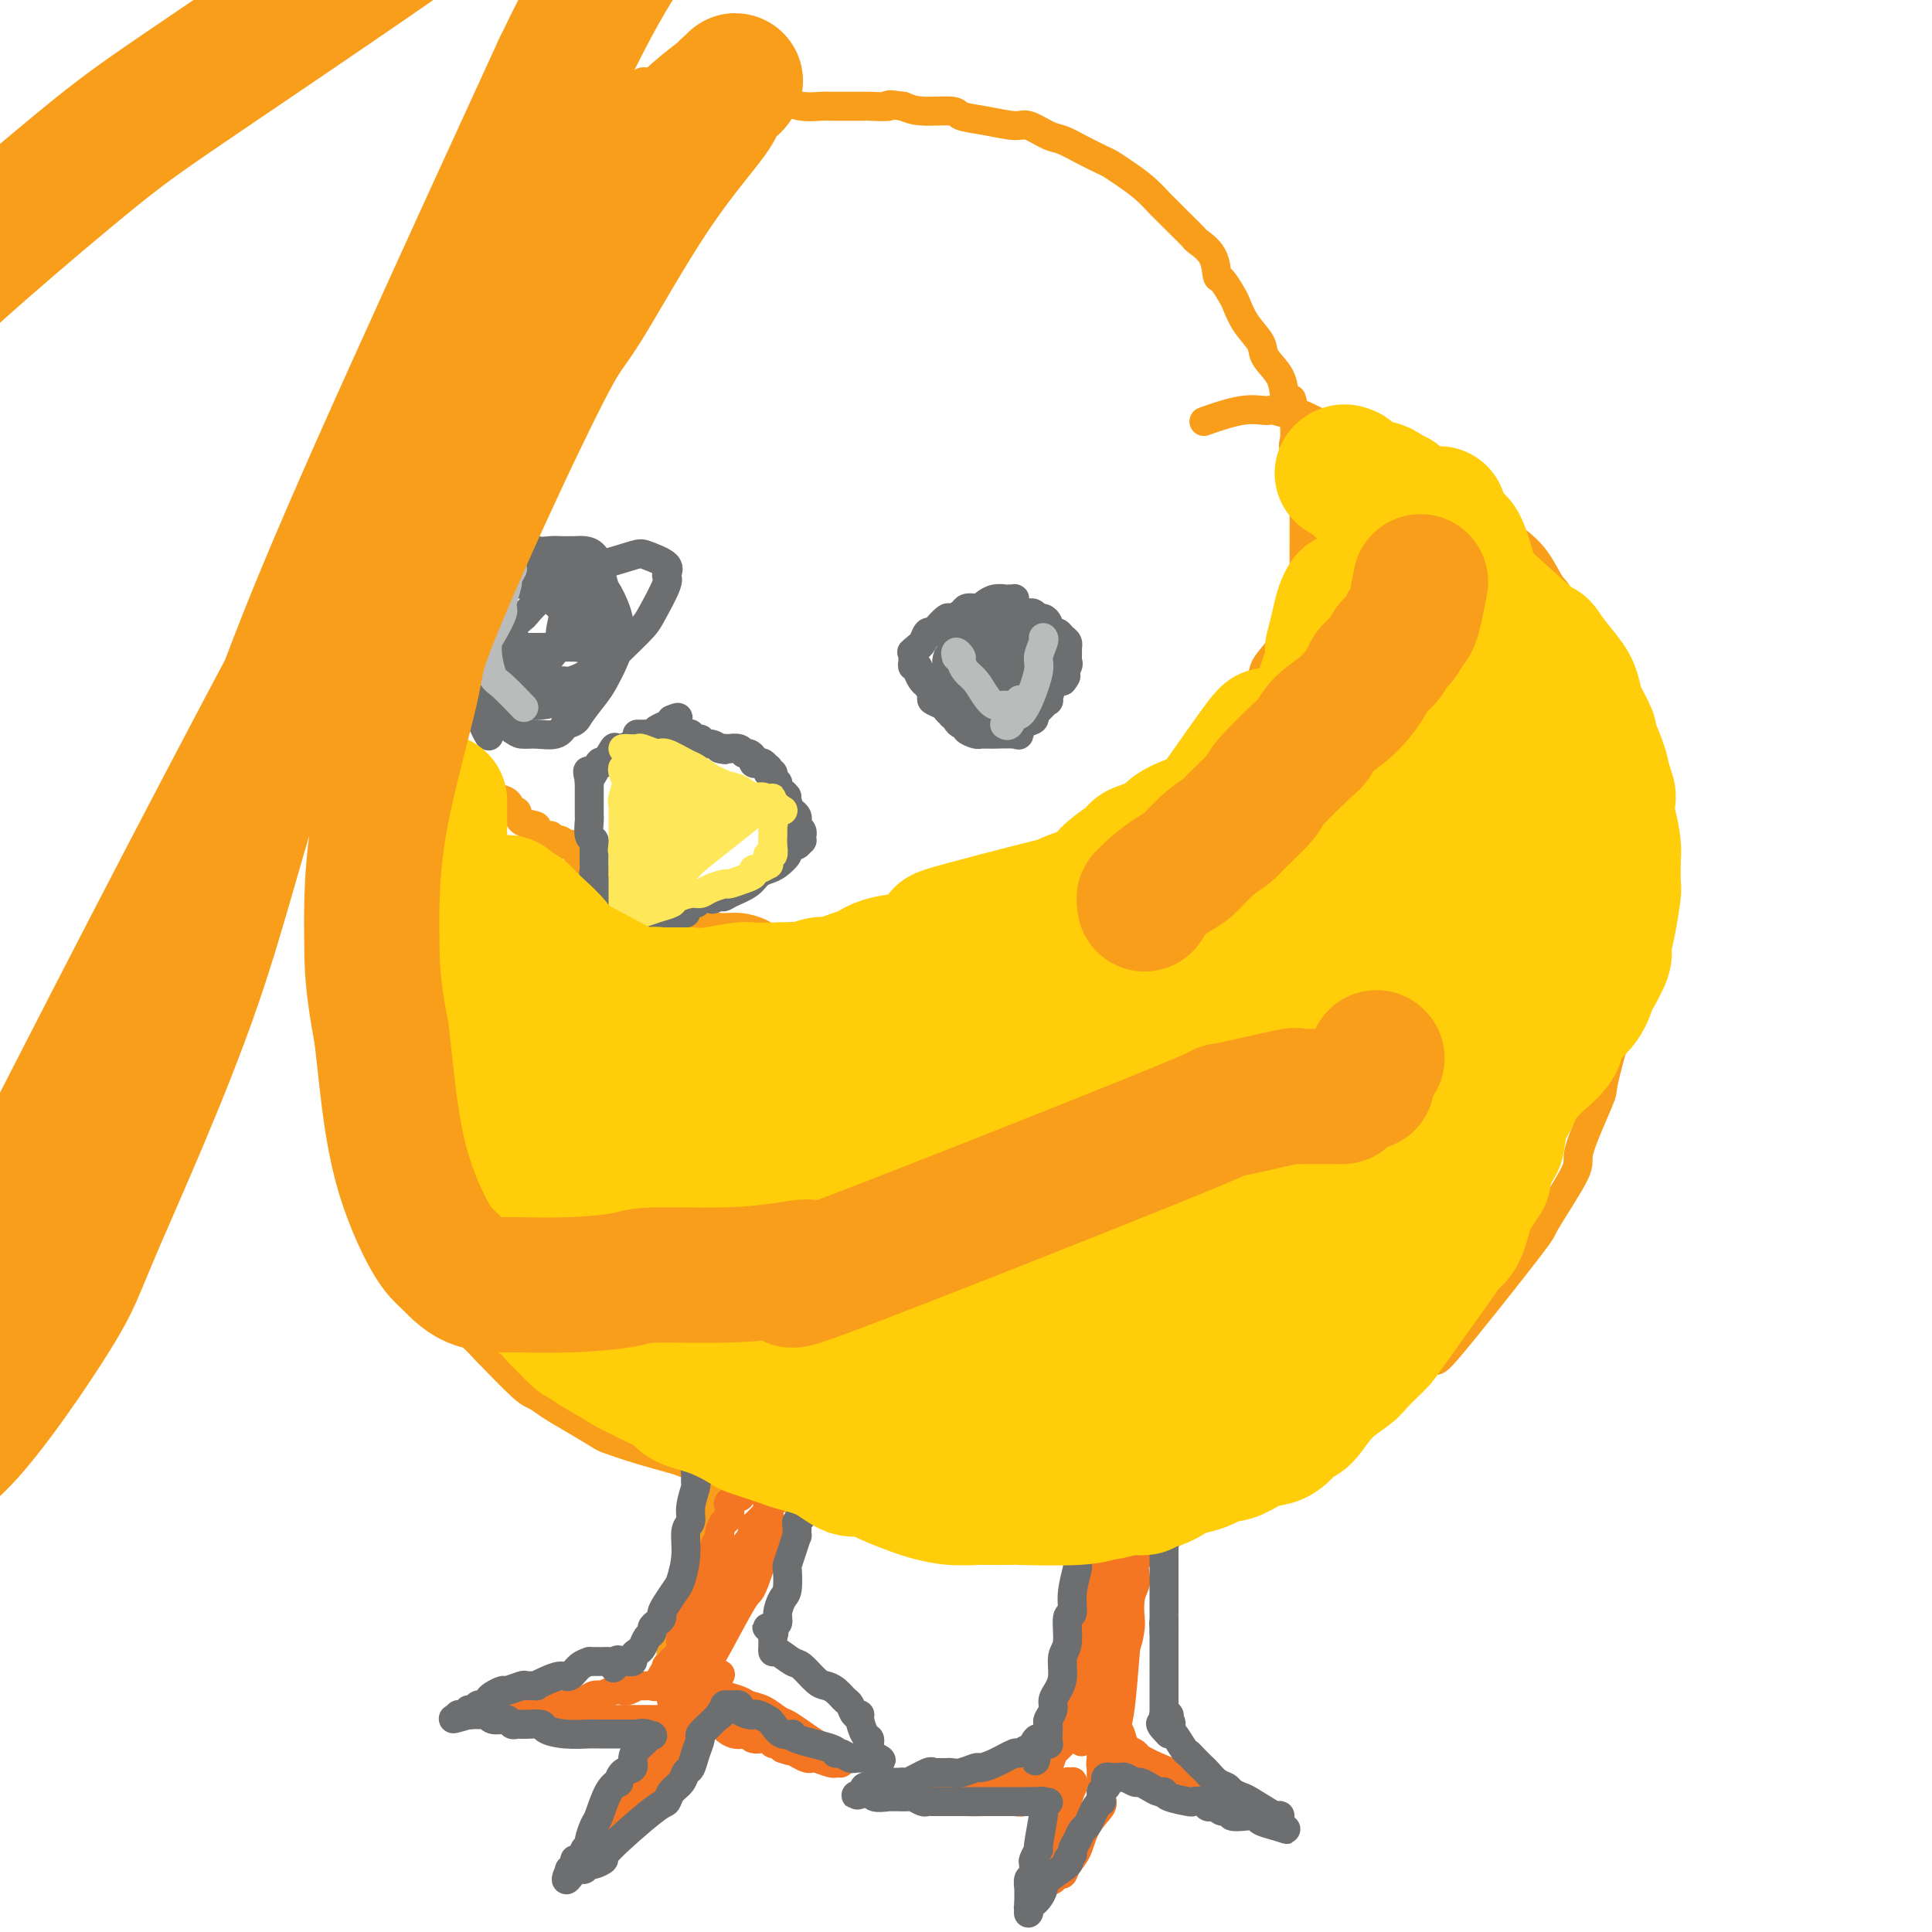 <svg viewBox='0 0 400 400' version='1.1' xmlns='http://www.w3.org/2000/svg' xmlns:xlink='http://www.w3.org/1999/xlink'><g fill='none' stroke='#F99E1B' stroke-width='6' stroke-linecap='round' stroke-linejoin='round'><path d='M133,18c-0.081,-0.423 -0.163,-0.845 0,-1c0.163,-0.155 0.569,-0.042 1,0c0.431,0.042 0.886,0.014 1,0c0.114,-0.014 -0.112,-0.014 0,0c0.112,0.014 0.562,0.042 1,0c0.438,-0.042 0.865,-0.155 1,0c0.135,0.155 -0.020,0.577 0,1c0.020,0.423 0.216,0.845 0,1c-0.216,0.155 -0.846,0.041 -1,0c-0.154,-0.041 0.166,-0.011 0,0c-0.166,0.011 -0.819,0.002 -1,0c-0.181,-0.002 0.110,0.003 0,0c-0.110,-0.003 -0.622,-0.015 -1,0c-0.378,0.015 -0.622,0.057 -1,0c-0.378,-0.057 -0.888,-0.211 -1,0c-0.112,0.211 0.176,0.789 0,1c-0.176,0.211 -0.817,0.057 -1,0c-0.183,-0.057 0.090,-0.016 0,0c-0.090,0.016 -0.545,0.008 -1,0'/><path d='M130,20c-1.138,0.702 -0.984,0.958 -1,1c-0.016,0.042 -0.203,-0.128 -1,0c-0.797,0.128 -2.204,0.555 -3,1c-0.796,0.445 -0.982,0.906 -1,1c-0.018,0.094 0.131,-0.181 0,0c-0.131,0.181 -0.541,0.818 -1,1c-0.459,0.182 -0.967,-0.092 -1,0c-0.033,0.092 0.408,0.551 0,1c-0.408,0.449 -1.666,0.890 -2,1c-0.334,0.110 0.257,-0.111 0,0c-0.257,0.111 -1.363,0.553 -2,1c-0.637,0.447 -0.804,0.897 -1,1c-0.196,0.103 -0.420,-0.141 -1,0c-0.580,0.141 -1.517,0.668 -2,1c-0.483,0.332 -0.510,0.471 -1,1c-0.490,0.529 -1.441,1.450 -2,2c-0.559,0.550 -0.727,0.728 -1,1c-0.273,0.272 -0.651,0.636 -1,1c-0.349,0.364 -0.667,0.728 -1,1c-0.333,0.272 -0.679,0.454 -1,1c-0.321,0.546 -0.616,1.457 -1,2c-0.384,0.543 -0.859,0.718 -1,1c-0.141,0.282 0.050,0.671 0,1c-0.050,0.329 -0.342,0.599 -1,1c-0.658,0.401 -1.681,0.932 -2,1c-0.319,0.068 0.068,-0.328 0,0c-0.068,0.328 -0.591,1.379 -1,2c-0.409,0.621 -0.705,0.810 -1,1'/><path d='M100,45c-2.648,2.963 -2.267,2.370 -2,2c0.267,-0.370 0.421,-0.517 0,0c-0.421,0.517 -1.419,1.697 -2,2c-0.581,0.303 -0.747,-0.271 -1,0c-0.253,0.271 -0.594,1.386 -1,2c-0.406,0.614 -0.878,0.728 -1,1c-0.122,0.272 0.104,0.703 0,1c-0.104,0.297 -0.540,0.462 -1,1c-0.460,0.538 -0.945,1.450 -1,2c-0.055,0.550 0.321,0.739 0,1c-0.321,0.261 -1.339,0.594 -2,1c-0.661,0.406 -0.964,0.886 -1,1c-0.036,0.114 0.197,-0.138 0,0c-0.197,0.138 -0.823,0.667 -1,1c-0.177,0.333 0.096,0.472 0,1c-0.096,0.528 -0.561,1.446 -1,2c-0.439,0.554 -0.852,0.742 -1,1c-0.148,0.258 -0.029,0.584 0,1c0.029,0.416 -0.030,0.923 0,1c0.030,0.077 0.149,-0.275 0,0c-0.149,0.275 -0.566,1.177 -1,2c-0.434,0.823 -0.886,1.567 -1,2c-0.114,0.433 0.110,0.553 0,1c-0.110,0.447 -0.555,1.219 -1,2c-0.445,0.781 -0.890,1.571 -1,2c-0.110,0.429 0.115,0.496 0,1c-0.115,0.504 -0.569,1.443 -1,2c-0.431,0.557 -0.837,0.730 -1,1c-0.163,0.270 -0.081,0.635 0,1'/><path d='M79,80c-1.570,3.405 -0.995,1.419 -1,1c-0.005,-0.419 -0.590,0.731 -1,2c-0.410,1.269 -0.646,2.659 -1,4c-0.354,1.341 -0.826,2.634 -1,3c-0.174,0.366 -0.050,-0.195 0,0c0.050,0.195 0.028,1.148 0,2c-0.028,0.852 -0.060,1.604 0,2c0.060,0.396 0.212,0.435 0,1c-0.212,0.565 -0.789,1.657 -1,2c-0.211,0.343 -0.057,-0.064 0,0c0.057,0.064 0.015,0.597 0,1c-0.015,0.403 -0.004,0.675 0,1c0.004,0.325 0.001,0.703 0,1c-0.001,0.297 -0.000,0.511 0,1c0.000,0.489 0.000,1.251 0,2c-0.000,0.749 -0.000,1.485 0,2c0.000,0.515 0.000,0.811 0,1c-0.000,0.189 -0.001,0.273 0,1c0.001,0.727 0.004,2.097 0,3c-0.004,0.903 -0.016,1.340 0,2c0.016,0.660 0.060,1.544 0,2c-0.060,0.456 -0.222,0.483 0,1c0.222,0.517 0.829,1.523 1,2c0.171,0.477 -0.095,0.423 0,1c0.095,0.577 0.551,1.783 1,3c0.449,1.217 0.890,2.443 1,3c0.110,0.557 -0.111,0.445 0,1c0.111,0.555 0.556,1.778 1,3'/><path d='M78,128c0.802,5.157 0.806,2.550 1,2c0.194,-0.550 0.578,0.956 1,2c0.422,1.044 0.881,1.627 1,2c0.119,0.373 -0.104,0.538 0,1c0.104,0.462 0.535,1.221 1,2c0.465,0.779 0.965,1.577 1,2c0.035,0.423 -0.393,0.471 0,1c0.393,0.529 1.607,1.538 2,2c0.393,0.462 -0.036,0.378 0,1c0.036,0.622 0.536,1.949 1,3c0.464,1.051 0.893,1.825 1,2c0.107,0.175 -0.108,-0.251 0,0c0.108,0.251 0.539,1.178 1,2c0.461,0.822 0.953,1.538 1,2c0.047,0.462 -0.350,0.670 0,1c0.350,0.330 1.446,0.783 2,1c0.554,0.217 0.567,0.197 1,1c0.433,0.803 1.286,2.428 2,3c0.714,0.572 1.288,0.090 2,0c0.712,-0.090 1.560,0.212 2,1c0.440,0.788 0.471,2.061 1,3c0.529,0.939 1.557,1.542 2,2c0.443,0.458 0.301,0.770 1,1c0.699,0.230 2.237,0.376 3,1c0.763,0.624 0.749,1.725 1,2c0.251,0.275 0.768,-0.276 1,0c0.232,0.276 0.181,1.381 1,2c0.819,0.619 2.508,0.754 3,1c0.492,0.246 -0.214,0.605 0,1c0.214,0.395 1.347,0.827 2,1c0.653,0.173 0.827,0.086 1,0'/><path d='M114,173c4.212,3.247 2.242,1.363 2,1c-0.242,-0.363 1.244,0.794 2,1c0.756,0.206 0.781,-0.541 1,0c0.219,0.541 0.631,2.369 1,3c0.369,0.631 0.694,0.066 1,0c0.306,-0.066 0.593,0.368 1,1c0.407,0.632 0.935,1.461 1,2c0.065,0.539 -0.331,0.788 0,1c0.331,0.212 1.391,0.385 2,1c0.609,0.615 0.768,1.670 1,2c0.232,0.330 0.539,-0.065 1,0c0.461,0.065 1.078,0.591 2,1c0.922,0.409 2.149,0.701 3,1c0.851,0.299 1.326,0.605 2,1c0.674,0.395 1.548,0.880 2,1c0.452,0.120 0.483,-0.126 1,0c0.517,0.126 1.521,0.625 3,1c1.479,0.375 3.432,0.626 5,1c1.568,0.374 2.752,0.871 4,1c1.248,0.129 2.561,-0.109 4,0c1.439,0.109 3.004,0.564 4,1c0.996,0.436 1.425,0.853 2,1c0.575,0.147 1.298,0.025 2,0c0.702,-0.025 1.382,0.046 2,0c0.618,-0.046 1.174,-0.208 2,0c0.826,0.208 1.922,0.788 3,1c1.078,0.212 2.136,0.057 3,0c0.864,-0.057 1.532,-0.016 2,0c0.468,0.016 0.734,0.008 1,0'/><path d='M174,195c6.494,0.928 3.728,0.249 3,0c-0.728,-0.249 0.582,-0.067 1,0c0.418,0.067 -0.054,0.018 0,0c0.054,-0.018 0.636,-0.005 1,0c0.364,0.005 0.511,0.001 1,0c0.489,-0.001 1.320,-0.000 2,0c0.680,0.000 1.208,-0.000 2,0c0.792,0.000 1.846,0.001 3,0c1.154,-0.001 2.407,-0.003 3,0c0.593,0.003 0.526,0.011 1,0c0.474,-0.011 1.488,-0.040 2,0c0.512,0.040 0.522,0.150 1,0c0.478,-0.150 1.425,-0.561 2,-1c0.575,-0.439 0.780,-0.905 1,-1c0.220,-0.095 0.457,0.182 1,0c0.543,-0.182 1.392,-0.823 2,-1c0.608,-0.177 0.974,0.111 2,0c1.026,-0.111 2.712,-0.621 4,-1c1.288,-0.379 2.179,-0.626 3,-1c0.821,-0.374 1.571,-0.874 2,-1c0.429,-0.126 0.536,0.122 1,0c0.464,-0.122 1.284,-0.613 2,-1c0.716,-0.387 1.327,-0.670 2,-1c0.673,-0.330 1.407,-0.706 2,-1c0.593,-0.294 1.043,-0.504 2,-1c0.957,-0.496 2.419,-1.276 4,-2c1.581,-0.724 3.279,-1.390 4,-2c0.721,-0.610 0.463,-1.164 1,-2c0.537,-0.836 1.868,-1.953 3,-3c1.132,-1.047 2.066,-2.023 3,-3'/><path d='M235,173c1.069,-1.288 0.241,-0.509 1,-1c0.759,-0.491 3.105,-2.251 4,-3c0.895,-0.749 0.341,-0.486 1,-1c0.659,-0.514 2.533,-1.805 4,-3c1.467,-1.195 2.527,-2.293 3,-3c0.473,-0.707 0.359,-1.023 1,-2c0.641,-0.977 2.035,-2.613 3,-4c0.965,-1.387 1.499,-2.523 2,-3c0.501,-0.477 0.968,-0.295 1,-1c0.032,-0.705 -0.373,-2.298 0,-3c0.373,-0.702 1.522,-0.512 2,-1c0.478,-0.488 0.285,-1.654 1,-3c0.715,-1.346 2.337,-2.874 3,-4c0.663,-1.126 0.366,-1.852 1,-3c0.634,-1.148 2.198,-2.718 3,-4c0.802,-1.282 0.842,-2.277 1,-3c0.158,-0.723 0.435,-1.174 1,-3c0.565,-1.826 1.419,-5.026 2,-7c0.581,-1.974 0.888,-2.724 1,-3c0.112,-0.276 0.030,-0.080 0,-1c-0.030,-0.920 -0.008,-2.955 0,-4c0.008,-1.045 0.002,-1.098 0,-2c-0.002,-0.902 -0.001,-2.651 0,-4c0.001,-1.349 0.002,-2.296 0,-3c-0.002,-0.704 -0.008,-1.165 0,-2c0.008,-0.835 0.030,-2.042 0,-3c-0.030,-0.958 -0.113,-1.665 0,-2c0.113,-0.335 0.422,-0.296 0,-1c-0.422,-0.704 -1.575,-2.151 -2,-3c-0.425,-0.849 -0.121,-1.100 0,-2c0.121,-0.900 0.061,-2.450 0,-4'/><path d='M268,87c-0.479,-5.691 -0.676,-4.419 -1,-4c-0.324,0.419 -0.776,-0.014 -1,-1c-0.224,-0.986 -0.221,-2.523 -1,-4c-0.779,-1.477 -2.340,-2.894 -3,-4c-0.660,-1.106 -0.418,-1.901 -1,-3c-0.582,-1.099 -1.988,-2.501 -3,-4c-1.012,-1.499 -1.631,-3.093 -2,-4c-0.369,-0.907 -0.488,-1.126 -1,-2c-0.512,-0.874 -1.417,-2.404 -2,-3c-0.583,-0.596 -0.844,-0.259 -1,-1c-0.156,-0.741 -0.207,-2.559 -1,-4c-0.793,-1.441 -2.330,-2.503 -3,-3c-0.670,-0.497 -0.475,-0.429 -1,-1c-0.525,-0.571 -1.771,-1.780 -3,-3c-1.229,-1.220 -2.441,-2.449 -3,-3c-0.559,-0.551 -0.466,-0.423 -1,-1c-0.534,-0.577 -1.696,-1.859 -3,-3c-1.304,-1.141 -2.751,-2.141 -4,-3c-1.249,-0.859 -2.300,-1.577 -3,-2c-0.700,-0.423 -1.048,-0.552 -2,-1c-0.952,-0.448 -2.506,-1.215 -4,-2c-1.494,-0.785 -2.926,-1.586 -4,-2c-1.074,-0.414 -1.791,-0.439 -3,-1c-1.209,-0.561 -2.911,-1.657 -4,-2c-1.089,-0.343 -1.565,0.066 -3,0c-1.435,-0.066 -3.829,-0.609 -6,-1c-2.171,-0.391 -4.118,-0.631 -5,-1c-0.882,-0.369 -0.699,-0.869 -2,-1c-1.301,-0.131 -4.086,0.105 -6,0c-1.914,-0.105 -2.957,-0.553 -4,-1'/><path d='M187,22c-4.466,-0.619 -2.633,-0.166 -3,0c-0.367,0.166 -2.936,0.044 -4,0c-1.064,-0.044 -0.623,-0.011 -1,0c-0.377,0.011 -1.572,-0.001 -3,0c-1.428,0.001 -3.088,0.014 -4,0c-0.912,-0.014 -1.076,-0.056 -2,0c-0.924,0.056 -2.608,0.211 -4,0c-1.392,-0.211 -2.490,-0.789 -3,-1c-0.510,-0.211 -0.430,-0.057 -1,0c-0.570,0.057 -1.791,0.015 -3,0c-1.209,-0.015 -2.407,-0.004 -3,0c-0.593,0.004 -0.581,0.001 -1,0c-0.419,-0.001 -1.268,-0.000 -2,0c-0.732,0.000 -1.348,0.000 -2,0c-0.652,-0.000 -1.342,-0.000 -2,0c-0.658,0.000 -1.286,0.000 -2,0c-0.714,-0.000 -1.515,-0.000 -2,0c-0.485,0.000 -0.656,0.000 -1,0c-0.344,-0.000 -0.862,-0.000 -1,0c-0.138,0.000 0.104,0.000 0,0c-0.104,-0.000 -0.552,-0.000 -1,0c-0.448,0.000 -0.894,0.000 -1,0c-0.106,-0.000 0.130,-0.000 0,0c-0.130,0.000 -0.626,0.000 -1,0c-0.374,-0.000 -0.626,-0.000 -1,0c-0.374,0.000 -0.870,0.000 -1,0c-0.130,-0.000 0.106,-0.000 0,0c-0.106,0.000 -0.553,0.000 -1,0'/><path d='M137,21c-8.333,-0.167 -4.167,-0.083 0,0'/><path d='M86,139c-0.032,-0.514 -0.064,-1.027 0,-1c0.064,0.027 0.225,0.596 0,1c-0.225,0.404 -0.835,0.644 -1,1c-0.165,0.356 0.114,0.828 0,2c-0.114,1.172 -0.621,3.045 -1,4c-0.379,0.955 -0.630,0.992 -1,2c-0.370,1.008 -0.859,2.988 -1,4c-0.141,1.012 0.064,1.057 0,2c-0.064,0.943 -0.398,2.784 -1,5c-0.602,2.216 -1.472,4.806 -2,6c-0.528,1.194 -0.715,0.993 -1,2c-0.285,1.007 -0.669,3.223 -1,5c-0.331,1.777 -0.611,3.117 -1,4c-0.389,0.883 -0.889,1.311 -1,3c-0.111,1.689 0.167,4.638 0,6c-0.167,1.362 -0.777,1.135 -1,2c-0.223,0.865 -0.057,2.820 0,5c0.057,2.180 0.005,4.584 0,6c-0.005,1.416 0.037,1.843 0,3c-0.037,1.157 -0.153,3.045 0,5c0.153,1.955 0.577,3.978 1,6'/><path d='M75,212c-0.061,5.677 -0.213,3.368 0,4c0.213,0.632 0.791,4.205 1,6c0.209,1.795 0.049,1.814 1,5c0.951,3.186 3.013,9.541 4,13c0.987,3.459 0.898,4.023 1,5c0.102,0.977 0.394,2.367 1,3c0.606,0.633 1.526,0.509 2,2c0.474,1.491 0.500,4.596 1,7c0.500,2.404 1.472,4.108 2,5c0.528,0.892 0.612,0.973 1,2c0.388,1.027 1.079,3.002 2,5c0.921,1.998 2.071,4.021 3,5c0.929,0.979 1.638,0.916 3,2c1.362,1.084 3.378,3.315 4,4c0.622,0.685 -0.149,-0.176 1,1c1.149,1.176 4.217,4.389 6,6c1.783,1.611 2.281,1.621 3,2c0.719,0.379 1.659,1.126 3,2c1.341,0.874 3.085,1.873 5,3c1.915,1.127 4.003,2.380 5,3c0.997,0.620 0.903,0.605 2,1c1.097,0.395 3.387,1.199 6,2c2.613,0.801 5.550,1.600 7,2c1.450,0.400 1.411,0.401 3,1c1.589,0.599 4.804,1.796 8,3c3.196,1.204 6.372,2.416 8,3c1.628,0.584 1.708,0.542 4,1c2.292,0.458 6.798,1.417 10,2c3.202,0.583 5.101,0.792 7,1'/><path d='M179,313c9.197,2.354 4.689,0.239 5,0c0.311,-0.239 5.439,1.398 8,2c2.561,0.602 2.553,0.167 4,0c1.447,-0.167 4.348,-0.068 8,0c3.652,0.068 8.057,0.104 10,0c1.943,-0.104 1.426,-0.350 4,-1c2.574,-0.650 8.239,-1.705 11,-2c2.761,-0.295 2.617,0.170 5,0c2.383,-0.170 7.294,-0.977 11,-2c3.706,-1.023 6.209,-2.264 8,-3c1.791,-0.736 2.871,-0.967 5,-2c2.129,-1.033 5.309,-2.870 8,-4c2.691,-1.130 4.895,-1.555 8,-3c3.105,-1.445 7.110,-3.909 9,-5c1.890,-1.091 1.663,-0.808 4,-3c2.337,-2.192 7.237,-6.857 9,-8c1.763,-1.143 0.388,1.237 4,-3c3.612,-4.237 12.212,-15.091 16,-20c3.788,-4.909 2.764,-3.874 4,-6c1.236,-2.126 4.732,-7.412 6,-10c1.268,-2.588 0.308,-2.476 1,-5c0.692,-2.524 3.036,-7.683 4,-10c0.964,-2.317 0.549,-1.793 1,-4c0.451,-2.207 1.766,-7.145 3,-11c1.234,-3.855 2.385,-6.627 3,-9c0.615,-2.373 0.695,-4.346 1,-7c0.305,-2.654 0.834,-5.990 1,-10c0.166,-4.010 -0.032,-8.695 0,-11c0.032,-2.305 0.295,-2.230 0,-4c-0.295,-1.770 -1.147,-5.385 -2,-9'/><path d='M338,163c-0.816,-7.162 -2.357,-8.066 -3,-9c-0.643,-0.934 -0.389,-1.896 -1,-4c-0.611,-2.104 -2.089,-5.348 -3,-7c-0.911,-1.652 -1.257,-1.712 -2,-3c-0.743,-1.288 -1.882,-3.805 -3,-7c-1.118,-3.195 -2.213,-7.068 -3,-9c-0.787,-1.932 -1.264,-1.922 -2,-3c-0.736,-1.078 -1.731,-3.245 -3,-5c-1.269,-1.755 -2.812,-3.098 -4,-4c-1.188,-0.902 -2.021,-1.363 -3,-2c-0.979,-0.637 -2.105,-1.452 -4,-3c-1.895,-1.548 -4.560,-3.831 -6,-5c-1.440,-1.169 -1.654,-1.225 -3,-2c-1.346,-0.775 -3.825,-2.270 -5,-3c-1.175,-0.730 -1.048,-0.694 -2,-1c-0.952,-0.306 -2.983,-0.953 -5,-2c-2.017,-1.047 -4.018,-2.495 -5,-3c-0.982,-0.505 -0.943,-0.068 -3,-1c-2.057,-0.932 -6.209,-3.232 -8,-4c-1.791,-0.768 -1.220,-0.002 -2,0c-0.780,0.002 -2.911,-0.759 -4,-1c-1.089,-0.241 -1.137,0.039 -2,0c-0.863,-0.039 -2.540,-0.395 -5,0c-2.460,0.395 -5.703,1.541 -7,2c-1.297,0.459 -0.649,0.229 0,0'/><path d='M150,304c0.113,0.031 0.227,0.063 0,0c-0.227,-0.063 -0.793,-0.220 -1,0c-0.207,0.220 -0.054,0.818 0,1c0.054,0.182 0.011,-0.054 0,0c-0.011,0.054 0.011,0.396 0,1c-0.011,0.604 -0.054,1.471 0,2c0.054,0.529 0.207,0.720 0,1c-0.207,0.280 -0.774,0.647 -1,1c-0.226,0.353 -0.112,0.690 0,1c0.112,0.310 0.224,0.594 0,1c-0.224,0.406 -0.782,0.935 -1,1c-0.218,0.065 -0.097,-0.334 0,0c0.097,0.334 0.171,1.402 0,2c-0.171,0.598 -0.586,0.726 -1,1c-0.414,0.274 -0.828,0.692 -1,1c-0.172,0.308 -0.102,0.505 0,1c0.102,0.495 0.238,1.288 0,2c-0.238,0.712 -0.848,1.342 -1,2c-0.152,0.658 0.155,1.342 0,2c-0.155,0.658 -0.774,1.290 -1,2c-0.226,0.710 -0.061,1.499 0,2c0.061,0.501 0.017,0.715 0,1c-0.017,0.285 -0.009,0.643 0,1'/><path d='M143,330c-1.311,4.181 -1.087,1.632 -1,1c0.087,-0.632 0.037,0.653 0,1c-0.037,0.347 -0.062,-0.243 0,0c0.062,0.243 0.213,1.318 0,2c-0.213,0.682 -0.788,0.970 -1,1c-0.212,0.030 -0.061,-0.198 0,0c0.061,0.198 0.030,0.823 0,1c-0.030,0.177 -0.061,-0.095 0,0c0.061,0.095 0.212,0.555 0,1c-0.212,0.445 -0.788,0.875 -1,1c-0.212,0.125 -0.061,-0.055 0,0c0.061,0.055 0.030,0.343 0,1c-0.030,0.657 -0.061,1.681 0,2c0.061,0.319 0.212,-0.068 0,0c-0.212,0.068 -0.788,0.593 -1,1c-0.212,0.407 -0.061,0.698 0,1c0.061,0.302 0.031,0.615 0,1c-0.031,0.385 -0.065,0.843 0,1c0.065,0.157 0.227,0.015 0,0c-0.227,-0.015 -0.844,0.099 -1,0c-0.156,-0.099 0.150,-0.411 0,0c-0.150,0.411 -0.757,1.546 -1,2c-0.243,0.454 -0.121,0.227 0,0'/></g>
<g fill='none' stroke='#F47623' stroke-width='6' stroke-linecap='round' stroke-linejoin='round'><path d='M151,323c0.000,0.111 0.000,0.222 0,0c0.000,-0.222 0.000,-0.778 0,-1c0.000,-0.222 0.000,-0.111 0,0'/><path d='M153,310c0.225,-0.098 0.450,-0.196 0,0c-0.450,0.196 -1.575,0.686 -2,1c-0.425,0.314 -0.152,0.451 0,1c0.152,0.549 0.181,1.511 0,2c-0.181,0.489 -0.573,0.504 -1,1c-0.427,0.496 -0.888,1.473 -1,2c-0.112,0.527 0.123,0.602 0,1c-0.123,0.398 -0.606,1.117 -1,2c-0.394,0.883 -0.698,1.929 -1,3c-0.302,1.071 -0.602,2.166 -1,3c-0.398,0.834 -0.895,1.407 -1,2c-0.105,0.593 0.183,1.205 0,2c-0.183,0.795 -0.837,1.771 -1,2c-0.163,0.229 0.166,-0.290 0,0c-0.166,0.290 -0.828,1.387 -1,2c-0.172,0.613 0.146,0.741 0,1c-0.146,0.259 -0.757,0.651 -1,1c-0.243,0.349 -0.117,0.657 0,1c0.117,0.343 0.225,0.722 0,1c-0.225,0.278 -0.782,0.456 -1,1c-0.218,0.544 -0.097,1.454 0,2c0.097,0.546 0.171,0.727 0,1c-0.171,0.273 -0.585,0.636 -1,1'/><path d='M140,343c-2.255,5.267 -1.392,1.935 -1,1c0.392,-0.935 0.313,0.528 0,1c-0.313,0.472 -0.859,-0.045 -1,0c-0.141,0.045 0.123,0.653 0,1c-0.123,0.347 -0.633,0.433 -1,1c-0.367,0.567 -0.590,1.615 -1,2c-0.410,0.385 -1.006,0.107 -1,0c0.006,-0.107 0.616,-0.042 0,0c-0.616,0.042 -2.458,0.063 -3,0c-0.542,-0.063 0.215,-0.209 0,0c-0.215,0.209 -1.401,0.774 -2,1c-0.599,0.226 -0.612,0.112 -1,0c-0.388,-0.112 -1.151,-0.223 -2,0c-0.849,0.223 -1.783,0.782 -2,1c-0.217,0.218 0.282,0.097 0,0c-0.282,-0.097 -1.345,-0.170 -2,0c-0.655,0.170 -0.901,0.582 -2,1c-1.099,0.418 -3.049,0.843 -4,1c-0.951,0.157 -0.902,0.046 -1,0c-0.098,-0.046 -0.342,-0.026 -1,0c-0.658,0.026 -1.729,0.060 -2,0c-0.271,-0.060 0.259,-0.212 0,0c-0.259,0.212 -1.308,0.789 -2,1c-0.692,0.211 -1.026,0.055 -1,0c0.026,-0.055 0.413,-0.011 0,0c-0.413,0.011 -1.627,-0.011 -2,0c-0.373,0.011 0.096,0.054 0,0c-0.096,-0.054 -0.757,-0.207 -1,0c-0.243,0.207 -0.070,0.773 0,1c0.070,0.227 0.035,0.113 0,0'/><path d='M107,355c-4.211,0.944 -0.240,0.306 1,0c1.240,-0.306 -0.253,-0.278 0,0c0.253,0.278 2.250,0.807 3,1c0.750,0.193 0.251,0.052 1,0c0.749,-0.052 2.746,-0.014 4,0c1.254,0.014 1.764,0.004 2,0c0.236,-0.004 0.197,-0.001 1,0c0.803,0.001 2.449,0.000 3,0c0.551,-0.000 0.007,-0.000 0,0c-0.007,0.000 0.522,0.000 1,0c0.478,-0.000 0.906,-0.000 1,0c0.094,0.000 -0.144,0.000 0,0c0.144,-0.000 0.670,-0.000 1,0c0.330,0.000 0.463,-0.000 1,0c0.537,0.000 1.478,0.000 2,0c0.522,-0.000 0.626,-0.000 1,0c0.374,0.000 1.018,0.000 2,0c0.982,-0.000 2.301,-0.000 3,0c0.699,0.000 0.779,0.000 1,0c0.221,-0.000 0.585,-0.001 1,0c0.415,0.001 0.882,0.003 1,0c0.118,-0.003 -0.113,-0.011 0,0c0.113,0.011 0.569,0.041 1,0c0.431,-0.041 0.837,-0.155 1,0c0.163,0.155 0.081,0.577 0,1'/><path d='M139,357c5.000,0.587 1.501,1.054 0,2c-1.501,0.946 -1.003,2.370 -1,3c0.003,0.630 -0.488,0.464 -1,1c-0.512,0.536 -1.044,1.773 -2,3c-0.956,1.227 -2.336,2.446 -3,3c-0.664,0.554 -0.611,0.445 -1,1c-0.389,0.555 -1.218,1.774 -2,3c-0.782,1.226 -1.516,2.458 -2,3c-0.484,0.542 -0.718,0.395 -1,1c-0.282,0.605 -0.611,1.963 -1,3c-0.389,1.037 -0.837,1.753 -1,2c-0.163,0.247 -0.040,0.023 0,0c0.040,-0.023 -0.004,0.153 0,0c0.004,-0.153 0.054,-0.635 0,-1c-0.054,-0.365 -0.213,-0.612 0,-1c0.213,-0.388 0.798,-0.916 1,-1c0.202,-0.084 0.021,0.277 0,0c-0.021,-0.277 0.116,-1.191 1,-2c0.884,-0.809 2.513,-1.512 3,-2c0.487,-0.488 -0.168,-0.760 0,-1c0.168,-0.240 1.161,-0.449 2,-1c0.839,-0.551 1.526,-1.443 2,-2c0.474,-0.557 0.737,-0.778 1,-1'/><path d='M134,370c1.736,-1.948 1.574,-1.817 2,-2c0.426,-0.183 1.438,-0.678 2,-1c0.562,-0.322 0.673,-0.471 1,-1c0.327,-0.529 0.871,-1.438 1,-2c0.129,-0.562 -0.158,-0.775 0,-1c0.158,-0.225 0.760,-0.460 1,-1c0.240,-0.540 0.117,-1.384 0,-2c-0.117,-0.616 -0.227,-1.005 0,-1c0.227,0.005 0.792,0.404 1,0c0.208,-0.404 0.060,-1.611 0,-2c-0.060,-0.389 -0.031,0.039 0,0c0.031,-0.039 0.064,-0.546 0,-1c-0.064,-0.454 -0.225,-0.855 0,-1c0.225,-0.145 0.837,-0.036 1,0c0.163,0.036 -0.123,-0.003 0,0c0.123,0.003 0.654,0.047 1,0c0.346,-0.047 0.506,-0.185 1,0c0.494,0.185 1.320,0.695 2,1c0.680,0.305 1.212,0.406 2,1c0.788,0.594 1.832,1.680 3,2c1.168,0.320 2.459,-0.125 3,0c0.541,0.125 0.330,0.821 1,1c0.670,0.179 2.221,-0.158 3,0c0.779,0.158 0.787,0.812 1,1c0.213,0.188 0.632,-0.089 1,0c0.368,0.089 0.684,0.545 1,1'/><path d='M162,362c2.918,1.038 1.214,0.134 1,0c-0.214,-0.134 1.063,0.504 2,1c0.937,0.496 1.533,0.851 2,1c0.467,0.149 0.803,0.093 1,0c0.197,-0.093 0.253,-0.221 1,0c0.747,0.221 2.185,0.792 3,1c0.815,0.208 1.006,0.054 1,0c-0.006,-0.054 -0.208,-0.007 0,0c0.208,0.007 0.825,-0.025 1,0c0.175,0.025 -0.091,0.106 0,0c0.091,-0.106 0.540,-0.400 0,-1c-0.540,-0.600 -2.069,-1.508 -3,-2c-0.931,-0.492 -1.263,-0.569 -2,-1c-0.737,-0.431 -1.878,-1.215 -3,-2c-1.122,-0.785 -2.224,-1.572 -3,-2c-0.776,-0.428 -1.224,-0.496 -2,-1c-0.776,-0.504 -1.880,-1.444 -3,-2c-1.120,-0.556 -2.257,-0.727 -3,-1c-0.743,-0.273 -1.093,-0.647 -2,-1c-0.907,-0.353 -2.373,-0.686 -3,-1c-0.627,-0.314 -0.415,-0.610 -1,-1c-0.585,-0.390 -1.965,-0.874 -3,-1c-1.035,-0.126 -1.724,0.107 -2,0c-0.276,-0.107 -0.138,-0.553 0,-1'/><path d='M144,348c-4.558,-2.566 -1.954,-0.481 -1,0c0.954,0.481 0.257,-0.643 0,-1c-0.257,-0.357 -0.076,0.053 0,0c0.076,-0.053 0.046,-0.570 0,-1c-0.046,-0.430 -0.109,-0.774 0,-1c0.109,-0.226 0.391,-0.334 1,-1c0.609,-0.666 1.544,-1.892 2,-3c0.456,-1.108 0.434,-2.100 1,-3c0.566,-0.900 1.720,-1.707 3,-3c1.280,-1.293 2.685,-3.072 3,-4c0.315,-0.928 -0.462,-1.006 0,-2c0.462,-0.994 2.162,-2.903 3,-4c0.838,-1.097 0.813,-1.383 1,-2c0.187,-0.617 0.586,-1.566 1,-3c0.414,-1.434 0.843,-3.355 1,-4c0.157,-0.645 0.042,-0.015 0,0c-0.042,0.015 -0.011,-0.585 0,-1c0.011,-0.415 0.001,-0.645 0,-1c-0.001,-0.355 0.008,-0.835 0,-1c-0.008,-0.165 -0.033,-0.013 0,0c0.033,0.013 0.124,-0.112 0,0c-0.124,0.112 -0.464,0.461 -1,1c-0.536,0.539 -1.268,1.270 -2,2'/><path d='M156,316c-0.385,0.838 0.154,1.434 -1,3c-1.154,1.566 -4.001,4.101 -6,7c-1.999,2.899 -3.148,6.162 -4,8c-0.852,1.838 -1.405,2.252 -2,4c-0.595,1.748 -1.231,4.829 -2,7c-0.769,2.171 -1.671,3.433 -2,4c-0.329,0.567 -0.087,0.440 0,1c0.087,0.560 0.017,1.807 0,2c-0.017,0.193 0.019,-0.669 0,-1c-0.019,-0.331 -0.094,-0.131 0,0c0.094,0.131 0.355,0.193 1,-1c0.645,-1.193 1.672,-3.640 2,-5c0.328,-1.360 -0.044,-1.633 1,-4c1.044,-2.367 3.506,-6.829 5,-9c1.494,-2.171 2.022,-2.049 3,-4c0.978,-1.951 2.406,-5.973 4,-9c1.594,-3.027 3.356,-5.060 4,-6c0.644,-0.940 0.172,-0.787 0,-1c-0.172,-0.213 -0.043,-0.790 0,-1c0.043,-0.210 0.001,-0.051 0,0c-0.001,0.051 0.039,-0.004 0,0c-0.039,0.004 -0.155,0.068 0,1c0.155,0.932 0.583,2.733 0,6c-0.583,3.267 -2.177,7.999 -3,10c-0.823,2.001 -0.875,1.269 -2,3c-1.125,1.731 -3.321,5.923 -5,9c-1.679,3.077 -2.839,5.038 -4,7'/><path d='M145,347c-1.862,3.216 -1.017,1.754 -1,2c0.017,0.246 -0.794,2.198 -1,3c-0.206,0.802 0.192,0.452 1,0c0.808,-0.452 2.025,-1.006 3,-2c0.975,-0.994 1.707,-2.427 2,-3c0.293,-0.573 0.146,-0.287 0,0'/><path d='M226,318c-0.114,0.354 -0.227,0.709 0,1c0.227,0.291 0.795,0.520 1,1c0.205,0.480 0.047,1.211 0,2c-0.047,0.789 0.017,1.635 0,3c-0.017,1.365 -0.113,3.249 0,4c0.113,0.751 0.436,0.371 0,1c-0.436,0.629 -1.633,2.268 -2,3c-0.367,0.732 0.094,0.556 0,1c-0.094,0.444 -0.743,1.507 -1,2c-0.257,0.493 -0.121,0.415 0,1c0.121,0.585 0.228,1.834 0,3c-0.228,1.166 -0.792,2.249 -1,3c-0.208,0.751 -0.060,1.170 0,2c0.060,0.830 0.031,2.072 0,3c-0.031,0.928 -0.065,1.541 0,2c0.065,0.459 0.228,0.763 0,1c-0.228,0.237 -0.849,0.406 -1,1c-0.151,0.594 0.167,1.612 0,2c-0.167,0.388 -0.818,0.145 -1,1c-0.182,0.855 0.106,2.806 0,4c-0.106,1.194 -0.605,1.629 -1,2c-0.395,0.371 -0.684,0.677 -1,1c-0.316,0.323 -0.658,0.661 -1,1'/><path d='M218,363c-1.631,5.443 -1.210,2.051 -1,1c0.210,-1.051 0.209,0.239 0,1c-0.209,0.761 -0.625,0.992 -1,1c-0.375,0.008 -0.709,-0.208 -1,0c-0.291,0.208 -0.539,0.840 -1,1c-0.461,0.160 -1.134,-0.153 -2,0c-0.866,0.153 -1.923,0.773 -3,1c-1.077,0.227 -2.172,0.061 -3,0c-0.828,-0.061 -1.387,-0.016 -2,0c-0.613,0.016 -1.279,0.004 -2,0c-0.721,-0.004 -1.498,-0.001 -2,0c-0.502,0.001 -0.730,0.001 -1,0c-0.270,-0.001 -0.581,-0.001 -1,0c-0.419,0.001 -0.947,0.004 -1,0c-0.053,-0.004 0.369,-0.015 0,0c-0.369,0.015 -1.528,0.057 -2,0c-0.472,-0.057 -0.257,-0.211 -1,0c-0.743,0.211 -2.444,0.789 -3,1c-0.556,0.211 0.032,0.055 0,0c-0.032,-0.055 -0.685,-0.011 -1,0c-0.315,0.011 -0.292,-0.013 0,0c0.292,0.013 0.855,0.064 1,0c0.145,-0.064 -0.126,-0.241 0,0c0.126,0.241 0.650,0.902 1,1c0.350,0.098 0.527,-0.365 1,0c0.473,0.365 1.243,1.560 2,2c0.757,0.440 1.502,0.126 2,0c0.498,-0.126 0.749,-0.063 1,0'/><path d='M198,372c1.298,0.691 1.044,0.917 2,1c0.956,0.083 3.123,0.023 4,0c0.877,-0.023 0.462,-0.010 1,0c0.538,0.010 2.027,0.018 3,0c0.973,-0.018 1.430,-0.060 2,0c0.570,0.060 1.252,0.222 2,0c0.748,-0.222 1.561,-0.829 2,-1c0.439,-0.171 0.504,0.094 1,0c0.496,-0.094 1.424,-0.547 2,-1c0.576,-0.453 0.799,-0.906 1,-1c0.201,-0.094 0.380,0.170 1,0c0.620,-0.170 1.683,-0.773 2,-1c0.317,-0.227 -0.110,-0.077 0,0c0.110,0.077 0.758,0.082 1,0c0.242,-0.082 0.079,-0.252 0,0c-0.079,0.252 -0.073,0.924 0,1c0.073,0.076 0.212,-0.444 0,0c-0.212,0.444 -0.774,1.853 -1,3c-0.226,1.147 -0.116,2.033 0,3c0.116,0.967 0.238,2.016 0,3c-0.238,0.984 -0.837,1.903 -1,3c-0.163,1.097 0.110,2.372 0,3c-0.110,0.628 -0.603,0.608 -1,1c-0.397,0.392 -0.699,1.196 -1,2'/><path d='M218,388c-0.463,2.877 -0.121,0.571 0,0c0.121,-0.571 0.022,0.595 0,1c-0.022,0.405 0.035,0.050 0,0c-0.035,-0.050 -0.161,0.204 0,0c0.161,-0.204 0.608,-0.865 1,-1c0.392,-0.135 0.729,0.255 1,0c0.271,-0.255 0.474,-1.155 1,-2c0.526,-0.845 1.373,-1.633 2,-3c0.627,-1.367 1.032,-3.311 2,-5c0.968,-1.689 2.498,-3.122 3,-4c0.502,-0.878 -0.023,-1.201 0,-2c0.023,-0.799 0.595,-2.075 1,-3c0.405,-0.925 0.645,-1.501 1,-3c0.355,-1.499 0.826,-3.922 1,-5c0.174,-1.078 0.050,-0.810 0,-1c-0.050,-0.190 -0.025,-0.839 0,-1c0.025,-0.161 0.049,0.164 0,0c-0.049,-0.164 -0.172,-0.818 0,-1c0.172,-0.182 0.637,0.109 1,1c0.363,0.891 0.623,2.383 1,3c0.377,0.617 0.871,0.358 1,1c0.129,0.642 -0.106,2.183 0,3c0.106,0.817 0.553,0.908 1,1'/><path d='M235,367c0.795,1.558 0.783,0.953 1,1c0.217,0.047 0.663,0.745 1,1c0.337,0.255 0.566,0.067 1,0c0.434,-0.067 1.072,-0.014 2,0c0.928,0.014 2.144,-0.010 3,0c0.856,0.010 1.351,0.054 2,0c0.649,-0.054 1.451,-0.207 2,0c0.549,0.207 0.844,0.773 1,1c0.156,0.227 0.174,0.114 1,0c0.826,-0.114 2.459,-0.228 3,0c0.541,0.228 -0.011,0.799 0,1c0.011,0.201 0.584,0.033 1,0c0.416,-0.033 0.677,0.069 1,0c0.323,-0.069 0.710,-0.308 1,0c0.290,0.308 0.483,1.163 0,1c-0.483,-0.163 -1.643,-1.343 -3,-2c-1.357,-0.657 -2.912,-0.792 -4,-1c-1.088,-0.208 -1.710,-0.490 -3,-1c-1.290,-0.510 -3.249,-1.248 -5,-2c-1.751,-0.752 -3.295,-1.517 -4,-2c-0.705,-0.483 -0.570,-0.682 -1,-1c-0.430,-0.318 -1.425,-0.754 -2,-1c-0.575,-0.246 -0.729,-0.304 -1,-1c-0.271,-0.696 -0.660,-2.032 -1,-3c-0.340,-0.968 -0.630,-1.568 -1,-2c-0.370,-0.432 -0.820,-0.695 -1,-1c-0.180,-0.305 -0.090,-0.653 0,-1'/><path d='M229,354c-1.088,-1.786 -0.307,-1.250 0,-1c0.307,0.250 0.139,0.216 0,0c-0.139,-0.216 -0.249,-0.613 0,-1c0.249,-0.387 0.858,-0.763 1,-1c0.142,-0.237 -0.183,-0.337 0,-1c0.183,-0.663 0.872,-1.891 1,-3c0.128,-1.109 -0.307,-2.099 0,-3c0.307,-0.901 1.354,-1.712 2,-3c0.646,-1.288 0.891,-3.054 1,-4c0.109,-0.946 0.081,-1.074 0,-2c-0.081,-0.926 -0.214,-2.652 0,-4c0.214,-1.348 0.775,-2.319 1,-3c0.225,-0.681 0.113,-1.074 0,-2c-0.113,-0.926 -0.227,-2.386 0,-3c0.227,-0.614 0.794,-0.381 1,-1c0.206,-0.619 0.052,-2.089 0,-3c-0.052,-0.911 -0.002,-1.262 0,-2c0.002,-0.738 -0.045,-1.864 0,-2c0.045,-0.136 0.181,0.717 0,1c-0.181,0.283 -0.678,-0.006 -1,1c-0.322,1.006 -0.470,3.305 -1,6c-0.530,2.695 -1.441,5.784 -2,7c-0.559,1.216 -0.766,0.558 -1,2c-0.234,1.442 -0.495,4.983 -1,8c-0.505,3.017 -1.252,5.508 -2,8'/><path d='M228,348c-1.238,5.286 -0.332,2.001 0,2c0.332,-0.001 0.089,3.281 0,5c-0.089,1.719 -0.024,1.875 0,3c0.024,1.125 0.006,3.218 0,5c-0.006,1.782 0.001,3.254 0,4c-0.001,0.746 -0.012,0.766 0,1c0.012,0.234 0.045,0.681 0,1c-0.045,0.319 -0.167,0.509 0,0c0.167,-0.509 0.622,-1.718 1,-3c0.378,-1.282 0.679,-2.637 1,-4c0.321,-1.363 0.660,-2.734 1,-4c0.340,-1.266 0.679,-2.427 1,-5c0.321,-2.573 0.622,-6.559 1,-11c0.378,-4.441 0.833,-9.337 1,-12c0.167,-2.663 0.045,-3.092 0,-5c-0.045,-1.908 -0.012,-5.294 0,-7c0.012,-1.706 0.004,-1.730 0,-2c-0.004,-0.270 -0.004,-0.785 0,-1c0.004,-0.215 0.012,-0.131 0,0c-0.012,0.131 -0.045,0.310 0,1c0.045,0.690 0.166,1.893 0,3c-0.166,1.107 -0.621,2.120 -1,4c-0.379,1.880 -0.683,4.629 -1,7c-0.317,2.371 -0.646,4.365 -1,6c-0.354,1.635 -0.734,2.913 -1,5c-0.266,2.087 -0.418,4.985 -1,7c-0.582,2.015 -1.595,3.147 -2,4c-0.405,0.853 -0.203,1.426 0,2'/><path d='M227,354c-1.769,7.131 -2.693,5.459 -3,5c-0.307,-0.459 0.001,0.294 0,1c-0.001,0.706 -0.312,1.366 0,-1c0.312,-2.366 1.246,-7.758 2,-12c0.754,-4.242 1.326,-7.336 2,-10c0.674,-2.664 1.449,-4.900 2,-7c0.551,-2.100 0.878,-4.063 1,-5c0.122,-0.937 0.040,-0.847 0,-1c-0.040,-0.153 -0.037,-0.548 0,-1c0.037,-0.452 0.108,-0.962 0,-1c-0.108,-0.038 -0.396,0.394 0,1c0.396,0.606 1.475,1.384 2,2c0.525,0.616 0.495,1.068 0,6c-0.495,4.932 -1.457,14.344 -2,18c-0.543,3.656 -0.667,1.558 -1,2c-0.333,0.442 -0.874,3.425 -1,5c-0.126,1.575 0.162,1.742 0,3c-0.162,1.258 -0.774,3.608 -1,5c-0.226,1.392 -0.064,1.826 0,2c0.064,0.174 0.032,0.087 0,0'/></g>
<g fill='none' stroke='#6D6E70' stroke-width='6' stroke-linecap='round' stroke-linejoin='round'><path d='M224,316c-0.423,0.033 -0.846,0.065 -1,0c-0.154,-0.065 -0.040,-0.228 0,0c0.040,0.228 0.007,0.846 0,1c-0.007,0.154 0.013,-0.158 0,1c-0.013,1.158 -0.060,3.784 0,5c0.060,1.216 0.227,1.022 0,2c-0.227,0.978 -0.850,3.128 -1,5c-0.150,1.872 0.171,3.467 0,4c-0.171,0.533 -0.833,0.005 -1,1c-0.167,0.995 0.161,3.512 0,5c-0.161,1.488 -0.813,1.945 -1,3c-0.187,1.055 0.090,2.706 0,4c-0.090,1.294 -0.546,2.230 -1,3c-0.454,0.770 -0.906,1.375 -1,2c-0.094,0.625 0.171,1.271 0,2c-0.171,0.729 -0.777,1.540 -1,2c-0.223,0.460 -0.064,0.568 0,1c0.064,0.432 0.032,1.188 0,2c-0.032,0.812 -0.064,1.682 0,2c0.064,0.318 0.223,0.085 0,0c-0.223,-0.085 -0.829,-0.023 -1,0c-0.171,0.023 0.094,0.007 0,0c-0.094,-0.007 -0.547,-0.003 -1,0'/><path d='M215,361c-1.330,6.979 -0.153,1.927 0,0c0.153,-1.927 -0.716,-0.728 -1,0c-0.284,0.728 0.017,0.986 0,1c-0.017,0.014 -0.351,-0.217 -1,0c-0.649,0.217 -1.611,0.880 -2,1c-0.389,0.120 -0.205,-0.304 -1,0c-0.795,0.304 -2.570,1.335 -4,2c-1.430,0.665 -2.517,0.963 -3,1c-0.483,0.037 -0.362,-0.186 -1,0c-0.638,0.186 -2.034,0.782 -3,1c-0.966,0.218 -1.502,0.059 -2,0c-0.498,-0.059 -0.956,-0.018 -1,0c-0.044,0.018 0.328,0.012 0,0c-0.328,-0.012 -1.355,-0.031 -2,0c-0.645,0.031 -0.906,0.114 -1,0c-0.094,-0.114 -0.019,-0.423 -1,0c-0.981,0.423 -3.019,1.577 -4,2c-0.981,0.423 -0.907,0.113 -1,0c-0.093,-0.113 -0.354,-0.030 -1,0c-0.646,0.030 -1.678,0.007 -2,0c-0.322,-0.007 0.067,0.002 0,0c-0.067,-0.002 -0.592,-0.014 -1,0c-0.408,0.014 -0.701,0.055 -1,0c-0.299,-0.055 -0.603,-0.207 -1,0c-0.397,0.207 -0.888,0.774 -1,1c-0.112,0.226 0.156,0.112 0,0c-0.156,-0.112 -0.734,-0.223 -1,0c-0.266,0.223 -0.219,0.778 0,1c0.219,0.222 0.609,0.111 1,0'/><path d='M180,371c-5.425,1.486 -1.486,0.202 0,0c1.486,-0.202 0.521,0.678 1,1c0.479,0.322 2.403,0.085 3,0c0.597,-0.085 -0.135,-0.019 0,0c0.135,0.019 1.135,-0.009 2,0c0.865,0.009 1.594,0.055 2,0c0.406,-0.055 0.490,-0.211 1,0c0.510,0.211 1.445,0.789 2,1c0.555,0.211 0.731,0.057 1,0c0.269,-0.057 0.633,-0.015 1,0c0.367,0.015 0.738,0.004 1,0c0.262,-0.004 0.414,-0.001 1,0c0.586,0.001 1.607,0.000 2,0c0.393,-0.000 0.157,-0.000 0,0c-0.157,0.000 -0.236,0.000 1,0c1.236,-0.000 3.787,-0.000 5,0c1.213,0.000 1.090,0.000 1,0c-0.090,-0.000 -0.145,-0.000 0,0c0.145,0.000 0.492,0.000 1,0c0.508,-0.000 1.179,-0.000 2,0c0.821,0.000 1.792,0.000 2,0c0.208,-0.000 -0.348,-0.000 0,0c0.348,0.000 1.600,0.000 2,0c0.400,-0.000 -0.050,-0.000 0,0c0.050,0.000 0.601,0.000 1,0c0.399,-0.000 0.646,-0.000 1,0c0.354,0.000 0.815,0.000 1,0c0.185,-0.000 0.092,-0.000 0,0'/><path d='M214,373c5.502,0.305 2.259,0.067 1,0c-1.259,-0.067 -0.532,0.036 0,0c0.532,-0.036 0.871,-0.212 1,0c0.129,0.212 0.050,0.811 0,1c-0.050,0.189 -0.070,-0.033 0,0c0.070,0.033 0.229,0.323 0,2c-0.229,1.677 -0.846,4.743 -1,6c-0.154,1.257 0.156,0.705 0,1c-0.156,0.295 -0.778,1.436 -1,2c-0.222,0.564 -0.046,0.551 0,1c0.046,0.449 -0.040,1.359 0,2c0.040,0.641 0.207,1.012 0,1c-0.207,-0.012 -0.788,-0.406 -1,0c-0.212,0.406 -0.057,1.611 0,2c0.057,0.389 0.015,-0.037 0,0c-0.015,0.037 -0.004,0.536 0,1c0.004,0.464 0.001,0.894 0,1c-0.001,0.106 -0.000,-0.113 0,0c0.000,0.113 0.000,0.556 0,1'/><path d='M213,394c-0.155,3.496 -0.043,1.737 0,1c0.043,-0.737 0.015,-0.450 0,0c-0.015,0.450 -0.019,1.063 0,1c0.019,-0.063 0.060,-0.804 0,-1c-0.060,-0.196 -0.223,0.151 0,0c0.223,-0.151 0.830,-0.802 1,-1c0.170,-0.198 -0.097,0.056 0,0c0.097,-0.056 0.557,-0.420 1,-1c0.443,-0.580 0.869,-1.374 1,-2c0.131,-0.626 -0.032,-1.084 1,-2c1.032,-0.916 3.260,-2.290 4,-3c0.740,-0.710 -0.009,-0.758 0,-1c0.009,-0.242 0.776,-0.680 1,-1c0.224,-0.320 -0.095,-0.522 0,-1c0.095,-0.478 0.602,-1.231 1,-2c0.398,-0.769 0.685,-1.555 1,-2c0.315,-0.445 0.659,-0.549 1,-1c0.341,-0.451 0.680,-1.248 1,-2c0.320,-0.752 0.622,-1.458 1,-2c0.378,-0.542 0.833,-0.918 1,-1c0.167,-0.082 0.045,0.132 0,0c-0.045,-0.132 -0.013,-0.609 0,-1c0.013,-0.391 0.006,-0.695 0,-1'/><path d='M228,371c2.548,-3.720 1.419,-1.518 1,-1c-0.419,0.518 -0.126,-0.646 0,-1c0.126,-0.354 0.085,0.101 0,0c-0.085,-0.101 -0.215,-0.759 0,-1c0.215,-0.241 0.775,-0.065 1,0c0.225,0.065 0.116,0.018 0,0c-0.116,-0.018 -0.239,-0.006 0,0c0.239,0.006 0.842,0.006 1,0c0.158,-0.006 -0.127,-0.016 0,0c0.127,0.016 0.667,0.060 1,0c0.333,-0.060 0.460,-0.222 1,0c0.540,0.222 1.493,0.829 2,1c0.507,0.171 0.566,-0.095 1,0c0.434,0.095 1.241,0.551 2,1c0.759,0.449 1.470,0.891 2,1c0.530,0.109 0.881,-0.115 1,0c0.119,0.115 0.007,0.571 1,1c0.993,0.429 3.092,0.833 4,1c0.908,0.167 0.625,0.096 1,0c0.375,-0.096 1.409,-0.218 2,0c0.591,0.218 0.741,0.775 1,1c0.259,0.225 0.627,0.116 1,0c0.373,-0.116 0.750,-0.241 1,0c0.250,0.241 0.372,0.848 1,1c0.628,0.152 1.764,-0.153 2,0c0.236,0.153 -0.426,0.762 0,1c0.426,0.238 1.939,0.105 3,0c1.061,-0.105 1.670,-0.182 2,0c0.330,0.182 0.380,0.623 1,1c0.620,0.377 1.810,0.688 3,1'/><path d='M264,378c4.890,1.535 1.114,0.372 0,0c-1.114,-0.372 0.434,0.047 1,0c0.566,-0.047 0.148,-0.559 0,-1c-0.148,-0.441 -0.028,-0.811 0,-1c0.028,-0.189 -0.038,-0.197 0,0c0.038,0.197 0.180,0.600 -1,0c-1.180,-0.600 -3.681,-2.201 -5,-3c-1.319,-0.799 -1.457,-0.795 -2,-1c-0.543,-0.205 -1.492,-0.617 -2,-1c-0.508,-0.383 -0.573,-0.736 -1,-1c-0.427,-0.264 -1.214,-0.438 -2,-1c-0.786,-0.562 -1.572,-1.510 -2,-2c-0.428,-0.490 -0.500,-0.521 -1,-1c-0.500,-0.479 -1.430,-1.407 -2,-2c-0.570,-0.593 -0.782,-0.850 -1,-1c-0.218,-0.150 -0.443,-0.194 -1,-1c-0.557,-0.806 -1.445,-2.373 -2,-3c-0.555,-0.627 -0.778,-0.313 -1,0'/><path d='M242,359c-3.405,-3.327 -0.916,-2.146 0,-2c0.916,0.146 0.260,-0.744 0,-1c-0.260,-0.256 -0.122,0.124 0,0c0.122,-0.124 0.229,-0.750 0,-1c-0.229,-0.250 -0.793,-0.123 -1,0c-0.207,0.123 -0.055,0.244 0,0c0.055,-0.244 0.015,-0.852 0,-1c-0.015,-0.148 -0.004,0.163 0,0c0.004,-0.163 0.001,-0.802 0,-1c-0.001,-0.198 -0.000,0.045 0,0c0.000,-0.045 0.000,-0.377 0,-1c-0.000,-0.623 -0.000,-1.538 0,-2c0.000,-0.462 0.000,-0.472 0,-1c-0.000,-0.528 -0.000,-1.575 0,-3c0.000,-1.425 0.000,-3.230 0,-4c-0.000,-0.770 -0.000,-0.506 0,-1c0.000,-0.494 0.000,-1.747 0,-3'/><path d='M241,338c-0.155,-3.508 -0.041,-1.779 0,-1c0.041,0.779 0.011,0.608 0,0c-0.011,-0.608 -0.003,-1.654 0,-2c0.003,-0.346 0.001,0.007 0,0c-0.001,-0.007 -0.000,-0.373 0,-1c0.000,-0.627 0.000,-1.515 0,-2c-0.000,-0.485 -0.000,-0.566 0,-1c0.000,-0.434 0.000,-1.219 0,-2c-0.000,-0.781 -0.000,-1.556 0,-2c0.000,-0.444 0.000,-0.556 0,-1c-0.000,-0.444 -0.001,-1.219 0,-2c0.001,-0.781 0.004,-1.568 0,-2c-0.004,-0.432 -0.016,-0.510 0,-1c0.016,-0.490 0.061,-1.392 0,-2c-0.061,-0.608 -0.226,-0.923 0,-1c0.226,-0.077 0.845,0.084 1,0c0.155,-0.084 -0.154,-0.414 0,-1c0.154,-0.586 0.772,-1.427 1,-2c0.228,-0.573 0.065,-0.878 0,-1c-0.065,-0.122 -0.033,-0.061 0,0'/><path d='M145,305c0.114,0.128 0.228,0.255 0,0c-0.228,-0.255 -0.797,-0.893 -1,-1c-0.203,-0.107 -0.039,0.318 0,1c0.039,0.682 -0.046,1.623 0,2c0.046,0.377 0.223,0.192 0,1c-0.223,0.808 -0.848,2.608 -1,4c-0.152,1.392 0.167,2.374 0,3c-0.167,0.626 -0.822,0.895 -1,2c-0.178,1.105 0.120,3.045 0,5c-0.120,1.955 -0.658,3.924 -1,5c-0.342,1.076 -0.487,1.258 -1,2c-0.513,0.742 -1.395,2.044 -2,3c-0.605,0.956 -0.932,1.566 -1,2c-0.068,0.434 0.122,0.693 0,1c-0.122,0.307 -0.558,0.663 -1,1c-0.442,0.337 -0.892,0.654 -1,1c-0.108,0.346 0.125,0.723 0,1c-0.125,0.277 -0.607,0.456 -1,1c-0.393,0.544 -0.696,1.452 -1,2c-0.304,0.548 -0.607,0.735 -1,1c-0.393,0.265 -0.875,0.607 -1,1c-0.125,0.393 0.107,0.837 0,1c-0.107,0.163 -0.555,0.044 -1,0c-0.445,-0.044 -0.889,-0.012 -1,0c-0.111,0.012 0.111,0.003 0,0c-0.111,-0.003 -0.556,-0.002 -1,0'/><path d='M128,344c-1.962,2.630 -0.367,0.705 0,0c0.367,-0.705 -0.493,-0.189 -1,0c-0.507,0.189 -0.660,0.051 -1,0c-0.340,-0.051 -0.866,-0.013 -1,0c-0.134,0.013 0.123,0.003 0,0c-0.123,-0.003 -0.627,0.001 -1,0c-0.373,-0.001 -0.614,-0.007 -1,0c-0.386,0.007 -0.918,0.025 -1,0c-0.082,-0.025 0.284,-0.095 0,0c-0.284,0.095 -1.219,0.355 -2,1c-0.781,0.645 -1.409,1.675 -2,2c-0.591,0.325 -1.147,-0.056 -2,0c-0.853,0.056 -2.005,0.550 -3,1c-0.995,0.450 -1.832,0.857 -2,1c-0.168,0.143 0.335,0.024 0,0c-0.335,-0.024 -1.508,0.049 -2,0c-0.492,-0.049 -0.303,-0.221 -1,0c-0.697,0.221 -2.281,0.834 -3,1c-0.719,0.166 -0.574,-0.114 -1,0c-0.426,0.114 -1.423,0.623 -2,1c-0.577,0.377 -0.733,0.622 -1,1c-0.267,0.378 -0.644,0.890 -1,1c-0.356,0.110 -0.692,-0.181 -1,0c-0.308,0.181 -0.588,0.833 -1,1c-0.412,0.167 -0.956,-0.151 -1,0c-0.044,0.151 0.411,0.771 0,1c-0.411,0.229 -1.689,0.065 -2,0c-0.311,-0.065 0.344,-0.033 1,0'/><path d='M96,355c-4.711,1.702 -0.489,0.456 1,0c1.489,-0.456 0.245,-0.122 0,0c-0.245,0.122 0.508,0.032 1,0c0.492,-0.032 0.722,-0.005 1,0c0.278,0.005 0.604,-0.013 1,0c0.396,0.013 0.862,0.056 1,0c0.138,-0.056 -0.051,-0.212 0,0c0.051,0.212 0.342,0.793 1,1c0.658,0.207 1.681,0.041 2,0c0.319,-0.041 -0.068,0.042 0,0c0.068,-0.042 0.589,-0.208 1,0c0.411,0.208 0.710,0.791 1,1c0.290,0.209 0.571,0.046 1,0c0.429,-0.046 1.005,0.026 2,0c0.995,-0.026 2.410,-0.151 3,0c0.590,0.151 0.357,0.576 1,1c0.643,0.424 2.162,0.846 4,1c1.838,0.154 3.995,0.041 5,0c1.005,-0.041 0.860,-0.011 1,0c0.140,0.011 0.566,0.003 1,0c0.434,-0.003 0.876,-0.001 1,0c0.124,0.001 -0.069,0.000 0,0c0.069,-0.000 0.400,-0.000 1,0c0.600,0.000 1.470,0.000 2,0c0.530,-0.000 0.719,-0.000 1,0c0.281,0.000 0.652,0.000 1,0c0.348,-0.000 0.671,-0.000 1,0c0.329,0.000 0.665,0.000 1,0'/><path d='M132,359c5.739,0.631 2.085,0.210 1,0c-1.085,-0.210 0.399,-0.208 1,0c0.601,0.208 0.321,0.623 0,1c-0.321,0.377 -0.681,0.716 -1,1c-0.319,0.284 -0.597,0.515 -1,1c-0.403,0.485 -0.929,1.225 -1,2c-0.071,0.775 0.315,1.583 0,2c-0.315,0.417 -1.331,0.441 -2,1c-0.669,0.559 -0.991,1.653 -1,2c-0.009,0.347 0.295,-0.054 0,0c-0.295,0.054 -1.188,0.564 -2,2c-0.812,1.436 -1.541,3.798 -2,5c-0.459,1.202 -0.647,1.244 -1,2c-0.353,0.756 -0.869,2.226 -1,3c-0.131,0.774 0.124,0.851 0,1c-0.124,0.149 -0.625,0.369 -1,1c-0.375,0.631 -0.623,1.672 -1,2c-0.377,0.328 -0.885,-0.056 -1,0c-0.115,0.056 0.161,0.554 0,1c-0.161,0.446 -0.760,0.842 -1,1c-0.240,0.158 -0.120,0.079 0,0'/><path d='M118,387c-1.926,4.330 0.258,1.156 1,0c0.742,-1.156 0.043,-0.295 0,0c-0.043,0.295 0.572,0.023 1,0c0.428,-0.023 0.670,0.204 1,0c0.330,-0.204 0.746,-0.840 1,-1c0.254,-0.160 0.344,0.155 1,0c0.656,-0.155 1.876,-0.780 2,-1c0.124,-0.220 -0.850,-0.037 1,-2c1.850,-1.963 6.523,-6.074 9,-8c2.477,-1.926 2.758,-1.666 3,-2c0.242,-0.334 0.446,-1.261 1,-2c0.554,-0.739 1.459,-1.291 2,-2c0.541,-0.709 0.718,-1.576 1,-2c0.282,-0.424 0.670,-0.407 1,-1c0.330,-0.593 0.602,-1.797 1,-3c0.398,-1.203 0.921,-2.405 1,-3c0.079,-0.595 -0.286,-0.583 0,-1c0.286,-0.417 1.225,-1.262 2,-2c0.775,-0.738 1.388,-1.369 2,-2'/><path d='M149,355c1.636,-2.740 0.226,-0.590 0,0c-0.226,0.590 0.732,-0.378 1,-1c0.268,-0.622 -0.154,-0.896 0,-1c0.154,-0.104 0.885,-0.038 1,0c0.115,0.038 -0.386,0.049 0,0c0.386,-0.049 1.661,-0.158 2,0c0.339,0.158 -0.256,0.581 0,1c0.256,0.419 1.363,0.832 2,1c0.637,0.168 0.803,0.091 1,0c0.197,-0.091 0.425,-0.197 1,0c0.575,0.197 1.496,0.696 2,1c0.504,0.304 0.591,0.414 1,1c0.409,0.586 1.138,1.650 2,2c0.862,0.350 1.855,-0.012 2,0c0.145,0.012 -0.557,0.399 1,1c1.557,0.601 5.374,1.415 7,2c1.626,0.585 1.062,0.941 1,1c-0.062,0.059 0.378,-0.180 1,0c0.622,0.180 1.424,0.780 2,1c0.576,0.220 0.924,0.059 1,0c0.076,-0.059 -0.121,-0.016 0,0c0.121,0.016 0.558,0.004 1,0c0.442,-0.004 0.888,-0.001 1,0c0.112,0.001 -0.111,0.000 0,0c0.111,-0.000 0.555,-0.000 1,0'/><path d='M180,364c4.796,1.230 1.286,-0.196 0,-1c-1.286,-0.804 -0.347,-0.987 0,-1c0.347,-0.013 0.103,0.144 0,0c-0.103,-0.144 -0.065,-0.589 0,-1c0.065,-0.411 0.158,-0.788 0,-1c-0.158,-0.212 -0.567,-0.260 -1,-1c-0.433,-0.740 -0.889,-2.172 -1,-3c-0.111,-0.828 0.122,-1.052 0,-1c-0.122,0.052 -0.599,0.378 -1,0c-0.401,-0.378 -0.725,-1.461 -1,-2c-0.275,-0.539 -0.500,-0.533 -1,-1c-0.500,-0.467 -1.273,-1.405 -2,-2c-0.727,-0.595 -1.406,-0.847 -2,-1c-0.594,-0.153 -1.101,-0.208 -2,-1c-0.899,-0.792 -2.188,-2.321 -3,-3c-0.812,-0.679 -1.146,-0.507 -2,-1c-0.854,-0.493 -2.229,-1.652 -3,-2c-0.771,-0.348 -0.939,0.113 -1,0c-0.061,-0.113 -0.016,-0.800 0,-1c0.016,-0.200 0.004,0.087 0,0c-0.004,-0.087 -0.001,-0.549 0,-1c0.001,-0.451 0.000,-0.891 0,-1c-0.000,-0.109 -0.000,0.112 0,0c0.000,-0.112 0.000,-0.556 0,-1'/><path d='M160,338c-2.458,-2.271 -0.603,-0.447 0,0c0.603,0.447 -0.045,-0.483 0,-1c0.045,-0.517 0.783,-0.623 1,-1c0.217,-0.377 -0.086,-1.027 0,-2c0.086,-0.973 0.562,-2.269 1,-3c0.438,-0.731 0.839,-0.898 1,-2c0.161,-1.102 0.081,-3.141 0,-4c-0.081,-0.859 -0.165,-0.538 0,-1c0.165,-0.462 0.579,-1.706 1,-3c0.421,-1.294 0.849,-2.637 1,-3c0.151,-0.363 0.026,0.254 0,0c-0.026,-0.254 0.045,-1.377 0,-2c-0.045,-0.623 -0.208,-0.744 0,-1c0.208,-0.256 0.788,-0.647 1,-1c0.212,-0.353 0.057,-0.669 0,-1c-0.057,-0.331 -0.015,-0.676 0,-1c0.015,-0.324 0.004,-0.626 0,-1c-0.004,-0.374 -0.001,-0.821 0,-1c0.001,-0.179 0.001,-0.089 0,0'/><path d='M132,152c-0.081,-0.000 -0.163,-0.000 0,0c0.163,0.000 0.569,0.000 1,0c0.431,-0.000 0.885,-0.000 1,0c0.115,0.000 -0.110,0.000 0,0c0.110,-0.000 0.554,-0.000 1,0c0.446,0.000 0.893,0.000 1,0c0.107,-0.000 -0.125,-0.000 0,0c0.125,0.000 0.607,0.000 1,0c0.393,-0.000 0.697,-0.000 1,0c0.303,0.000 0.606,0.000 1,0c0.394,-0.000 0.881,-0.001 1,0c0.119,0.001 -0.128,0.004 0,0c0.128,-0.004 0.631,-0.016 1,0c0.369,0.016 0.605,0.061 1,0c0.395,-0.061 0.949,-0.227 1,0c0.051,0.227 -0.401,0.848 0,1c0.401,0.152 1.654,-0.165 2,0c0.346,0.165 -0.214,0.814 0,1c0.214,0.186 1.204,-0.090 2,0c0.796,0.090 1.398,0.545 2,1'/><path d='M149,155c2.501,0.465 0.253,0.129 0,0c-0.253,-0.129 1.490,-0.049 2,0c0.510,0.049 -0.213,0.069 0,0c0.213,-0.069 1.363,-0.225 2,0c0.637,0.225 0.762,0.831 1,1c0.238,0.169 0.588,-0.099 1,0c0.412,0.099 0.885,0.567 1,1c0.115,0.433 -0.126,0.833 0,1c0.126,0.167 0.621,0.101 1,0c0.379,-0.101 0.641,-0.238 1,0c0.359,0.238 0.814,0.853 1,1c0.186,0.147 0.103,-0.172 0,0c-0.103,0.172 -0.225,0.835 0,1c0.225,0.165 0.796,-0.167 1,0c0.204,0.167 0.040,0.832 0,1c-0.040,0.168 0.045,-0.162 0,0c-0.045,0.162 -0.218,0.817 0,1c0.218,0.183 0.828,-0.104 1,0c0.172,0.104 -0.094,0.601 0,1c0.094,0.399 0.547,0.699 1,1'/><path d='M162,164c1.947,1.571 0.315,0.998 0,1c-0.315,0.002 0.686,0.578 1,1c0.314,0.422 -0.061,0.691 0,1c0.061,0.309 0.556,0.660 1,1c0.444,0.340 0.837,0.670 1,1c0.163,0.330 0.096,0.662 0,1c-0.096,0.338 -0.222,0.683 0,1c0.222,0.317 0.792,0.606 1,1c0.208,0.394 0.053,0.894 0,1c-0.053,0.106 -0.003,-0.183 0,0c0.003,0.183 -0.042,0.837 0,1c0.042,0.163 0.171,-0.165 0,0c-0.171,0.165 -0.640,0.821 -1,1c-0.360,0.179 -0.610,-0.121 -1,0c-0.390,0.121 -0.920,0.661 -1,1c-0.080,0.339 0.289,0.475 0,1c-0.289,0.525 -1.238,1.439 -2,2c-0.762,0.561 -1.338,0.769 -2,1c-0.662,0.231 -1.409,0.485 -2,1c-0.591,0.515 -1.026,1.290 -2,2c-0.974,0.710 -2.487,1.355 -4,2'/><path d='M151,185c-2.280,1.488 -0.979,0.206 -1,0c-0.021,-0.206 -1.362,0.662 -2,1c-0.638,0.338 -0.571,0.146 -1,0c-0.429,-0.146 -1.354,-0.246 -2,0c-0.646,0.246 -1.012,0.837 -1,1c0.012,0.163 0.402,-0.101 0,0c-0.402,0.101 -1.595,0.566 -2,1c-0.405,0.434 -0.023,0.837 0,1c0.023,0.163 -0.313,0.086 -1,0c-0.687,-0.086 -1.725,-0.181 -2,0c-0.275,0.181 0.212,0.637 0,1c-0.212,0.363 -1.123,0.633 -2,1c-0.877,0.367 -1.722,0.830 -2,1c-0.278,0.170 0.009,0.045 0,0c-0.009,-0.045 -0.313,-0.012 -1,0c-0.687,0.012 -1.756,0.003 -2,0c-0.244,-0.003 0.337,-0.001 0,0c-0.337,0.001 -1.591,0.000 -2,0c-0.409,-0.000 0.026,-0.000 0,0c-0.026,0.000 -0.513,0.000 -1,0'/><path d='M129,192c-3.340,1.083 -0.689,0.290 0,0c0.689,-0.290 -0.585,-0.078 -1,0c-0.415,0.078 0.028,0.021 0,0c-0.028,-0.021 -0.528,-0.006 -1,0c-0.472,0.006 -0.915,0.001 -1,0c-0.085,-0.001 0.187,0.001 0,0c-0.187,-0.001 -0.835,-0.004 -1,0c-0.165,0.004 0.152,0.015 0,0c-0.152,-0.015 -0.773,-0.056 -1,0c-0.227,0.056 -0.061,0.207 0,0c0.061,-0.207 0.017,-0.774 0,-1c-0.017,-0.226 -0.009,-0.113 0,0'/><path d='M124,191c-0.774,-0.398 -0.207,-0.894 0,-1c0.207,-0.106 0.056,0.178 0,0c-0.056,-0.178 -0.015,-0.817 0,-1c0.015,-0.183 0.004,0.092 0,0c-0.004,-0.092 -0.001,-0.550 0,-1c0.001,-0.450 -0.000,-0.890 0,-1c0.000,-0.110 0.001,0.112 0,0c-0.001,-0.112 -0.004,-0.558 0,-1c0.004,-0.442 0.015,-0.882 0,-1c-0.015,-0.118 -0.057,0.084 0,0c0.057,-0.084 0.211,-0.454 0,-1c-0.211,-0.546 -0.789,-1.268 -1,-2c-0.211,-0.732 -0.057,-1.473 0,-2c0.057,-0.527 0.016,-0.838 0,-1c-0.016,-0.162 -0.008,-0.174 0,-1c0.008,-0.826 0.016,-2.467 0,-3c-0.016,-0.533 -0.057,0.040 0,0c0.057,-0.040 0.211,-0.693 0,-1c-0.211,-0.307 -0.789,-0.267 -1,-1c-0.211,-0.733 -0.057,-2.238 0,-3c0.057,-0.762 0.015,-0.783 0,-1c-0.015,-0.217 -0.004,-0.632 0,-1c0.004,-0.368 0.001,-0.689 0,-1c-0.001,-0.311 -0.000,-0.613 0,-1c0.000,-0.387 0.000,-0.861 0,-1c-0.000,-0.139 -0.000,0.055 0,0c0.000,-0.055 0.000,-0.361 0,-1c-0.000,-0.639 -0.000,-1.611 0,-2c0.000,-0.389 0.000,-0.194 0,0'/><path d='M122,162c-0.423,-4.517 -0.480,-1.311 0,-1c0.480,0.311 1.498,-2.274 2,-3c0.502,-0.726 0.486,0.405 1,0c0.514,-0.405 1.556,-2.347 2,-3c0.444,-0.653 0.290,-0.016 1,0c0.710,0.016 2.283,-0.587 3,-1c0.717,-0.413 0.577,-0.635 1,-1c0.423,-0.365 1.409,-0.871 2,-1c0.591,-0.129 0.787,0.120 1,0c0.213,-0.120 0.442,-0.609 1,-1c0.558,-0.391 1.445,-0.683 2,-1c0.555,-0.317 0.777,-0.658 1,-1'/><path d='M139,149c2.089,-0.933 1.311,-0.267 1,0c-0.311,0.267 -0.156,0.133 0,0'/></g>
<g fill='none' stroke='#FEE859' stroke-width='6' stroke-linecap='round' stroke-linejoin='round'><path d='M142,165c0.122,0.000 0.244,0.000 0,0c-0.244,-0.000 -0.853,-0.001 -1,0c-0.147,0.001 0.168,0.003 0,0c-0.168,-0.003 -0.817,-0.012 -1,0c-0.183,0.012 0.102,0.047 0,0c-0.102,-0.047 -0.591,-0.174 -1,0c-0.409,0.174 -0.739,0.648 -1,1c-0.261,0.352 -0.452,0.582 -1,1c-0.548,0.418 -1.453,1.023 -2,2c-0.547,0.977 -0.735,2.327 -1,3c-0.265,0.673 -0.607,0.670 -1,1c-0.393,0.330 -0.838,0.991 -1,2c-0.162,1.009 -0.041,2.364 0,3c0.041,0.636 0.003,0.554 0,1c-0.003,0.446 0.031,1.421 0,2c-0.031,0.579 -0.126,0.761 0,1c0.126,0.239 0.471,0.536 1,1c0.529,0.464 1.240,1.095 2,1c0.760,-0.095 1.568,-0.914 2,-1c0.432,-0.086 0.488,0.563 1,0c0.512,-0.563 1.481,-2.338 2,-3c0.519,-0.662 0.586,-0.210 1,-1c0.414,-0.790 1.173,-2.820 2,-4c0.827,-1.180 1.723,-1.510 2,-2c0.277,-0.490 -0.064,-1.140 0,-2c0.064,-0.860 0.532,-1.930 1,-3'/><path d='M146,168c1.927,-2.593 1.246,-1.077 1,-1c-0.246,0.077 -0.056,-1.286 0,-2c0.056,-0.714 -0.023,-0.780 0,-1c0.023,-0.220 0.147,-0.595 0,-1c-0.147,-0.405 -0.564,-0.841 -1,-1c-0.436,-0.159 -0.890,-0.043 -1,0c-0.110,0.043 0.125,0.012 0,0c-0.125,-0.012 -0.610,-0.005 -1,0c-0.390,0.005 -0.685,0.007 -1,0c-0.315,-0.007 -0.652,-0.023 -1,0c-0.348,0.023 -0.709,0.086 -1,0c-0.291,-0.086 -0.513,-0.321 -1,0c-0.487,0.321 -1.239,1.197 -2,2c-0.761,0.803 -1.529,1.532 -2,2c-0.471,0.468 -0.644,0.676 -1,1c-0.356,0.324 -0.895,0.765 -1,1c-0.105,0.235 0.224,0.263 0,1c-0.224,0.737 -0.999,2.183 -1,3c-0.001,0.817 0.774,1.004 1,1c0.226,-0.004 -0.098,-0.200 0,0c0.098,0.200 0.617,0.796 1,1c0.383,0.204 0.628,0.017 1,0c0.372,-0.017 0.870,0.137 1,0c0.130,-0.137 -0.109,-0.564 0,-1c0.109,-0.436 0.565,-0.880 1,-1c0.435,-0.120 0.849,0.084 1,0c0.151,-0.084 0.041,-0.455 0,-1c-0.041,-0.545 -0.011,-1.262 0,-2c0.011,-0.738 0.003,-1.497 0,-2c-0.003,-0.503 -0.002,-0.752 0,-1'/><path d='M139,166c0.619,-1.279 0.167,-0.476 0,-1c-0.167,-0.524 -0.047,-2.374 0,-3c0.047,-0.626 0.023,-0.027 0,0c-0.023,0.027 -0.044,-0.518 0,-1c0.044,-0.482 0.153,-0.900 0,-1c-0.153,-0.100 -0.567,0.117 -1,0c-0.433,-0.117 -0.886,-0.567 -1,-1c-0.114,-0.433 0.111,-0.848 0,-1c-0.111,-0.152 -0.559,-0.041 -1,0c-0.441,0.041 -0.874,0.012 -1,0c-0.126,-0.012 0.056,-0.005 0,0c-0.056,0.005 -0.348,0.009 -1,0c-0.652,-0.009 -1.663,-0.031 -2,0c-0.337,0.031 0.001,0.116 0,0c-0.001,-0.116 -0.340,-0.434 -1,1c-0.660,1.434 -1.641,4.621 -2,6c-0.359,1.379 -0.096,0.951 0,1c0.096,0.049 0.026,0.577 0,1c-0.026,0.423 -0.007,0.743 0,1c0.007,0.257 0.002,0.453 0,1c-0.002,0.547 -0.000,1.446 0,2c0.000,0.554 0.000,0.765 0,1c-0.000,0.235 -0.000,0.496 0,1c0.000,0.504 0.000,1.252 0,2'/><path d='M129,175c-0.309,2.301 -0.083,0.055 0,0c0.083,-0.055 0.022,2.083 0,3c-0.022,0.917 -0.006,0.613 0,1c0.006,0.387 0.002,1.466 0,2c-0.002,0.534 -0.000,0.524 0,1c0.000,0.476 0.000,1.437 0,2c-0.000,0.563 -0.000,0.728 0,1c0.000,0.272 0.000,0.651 0,1c-0.000,0.349 0.000,0.667 0,1c-0.000,0.333 -0.000,0.682 0,1c0.000,0.318 0.000,0.607 0,1c-0.000,0.393 -0.000,0.891 0,1c0.000,0.109 0.001,-0.171 0,0c-0.001,0.171 -0.003,0.793 0,1c0.003,0.207 0.011,-0.001 0,0c-0.011,0.001 -0.042,0.210 0,0c0.042,-0.210 0.155,-0.840 0,-1c-0.155,-0.160 -0.580,0.149 0,0c0.580,-0.149 2.166,-0.757 3,-1c0.834,-0.243 0.917,-0.122 1,0'/><path d='M133,189c1.121,-0.332 1.925,-0.663 3,-1c1.075,-0.337 2.422,-0.682 3,-1c0.578,-0.318 0.386,-0.611 1,-1c0.614,-0.389 2.032,-0.874 3,-1c0.968,-0.126 1.484,0.107 2,0c0.516,-0.107 1.032,-0.553 2,-1c0.968,-0.447 2.388,-0.894 3,-1c0.612,-0.106 0.414,0.130 1,0c0.586,-0.130 1.954,-0.627 3,-1c1.046,-0.373 1.769,-0.621 2,-1c0.231,-0.379 -0.029,-0.889 0,-1c0.029,-0.111 0.346,0.176 1,0c0.654,-0.176 1.643,-0.816 2,-1c0.357,-0.184 0.082,0.089 0,0c-0.082,-0.089 0.031,-0.538 0,-1c-0.031,-0.462 -0.204,-0.937 0,-1c0.204,-0.063 0.787,0.285 1,0c0.213,-0.285 0.057,-1.205 0,-2c-0.057,-0.795 -0.016,-1.466 0,-2c0.016,-0.534 0.005,-0.931 0,-1c-0.005,-0.069 -0.006,0.189 0,0c0.006,-0.189 0.018,-0.824 0,-1c-0.018,-0.176 -0.065,0.106 0,0c0.065,-0.106 0.242,-0.602 0,-1c-0.242,-0.398 -0.905,-0.698 -1,-1c-0.095,-0.302 0.377,-0.607 0,-1c-0.377,-0.393 -1.601,-0.875 -2,-1c-0.399,-0.125 0.029,0.107 0,0c-0.029,-0.107 -0.514,-0.554 -1,-1'/><path d='M156,166c-1.071,-1.124 -1.747,-0.935 -2,-1c-0.253,-0.065 -0.082,-0.383 -1,-1c-0.918,-0.617 -2.925,-1.532 -4,-2c-1.075,-0.468 -1.217,-0.489 -2,-1c-0.783,-0.511 -2.206,-1.514 -3,-2c-0.794,-0.486 -0.957,-0.456 -2,-1c-1.043,-0.544 -2.965,-1.662 -4,-2c-1.035,-0.338 -1.183,0.106 -2,0c-0.817,-0.106 -2.305,-0.761 -3,-1c-0.695,-0.239 -0.599,-0.063 -1,0c-0.401,0.063 -1.300,0.014 -2,0c-0.700,-0.014 -1.201,0.009 -1,0c0.201,-0.009 1.102,-0.048 1,0c-0.102,0.048 -1.209,0.184 1,1c2.209,0.816 7.732,2.312 10,3c2.268,0.688 1.279,0.566 2,1c0.721,0.434 3.153,1.422 5,2c1.847,0.578 3.111,0.746 4,1c0.889,0.254 1.404,0.594 2,1c0.596,0.406 1.275,0.879 2,1c0.725,0.121 1.498,-0.111 2,0c0.502,0.111 0.732,0.566 1,1c0.268,0.434 0.572,0.848 1,1c0.428,0.152 0.979,0.044 1,0c0.021,-0.044 -0.490,-0.022 -1,0'/><path d='M160,167c4.641,1.796 1.244,0.286 -1,0c-2.244,-0.286 -3.336,0.653 -5,1c-1.664,0.347 -3.902,0.102 -5,0c-1.098,-0.102 -1.057,-0.061 -2,0c-0.943,0.061 -2.869,0.143 -4,1c-1.131,0.857 -1.466,2.489 -2,3c-0.534,0.511 -1.267,-0.099 -2,1c-0.733,1.099 -1.465,3.906 -2,5c-0.535,1.094 -0.874,0.476 -1,1c-0.126,0.524 -0.041,2.190 0,3c0.041,0.810 0.037,0.765 0,1c-0.037,0.235 -0.109,0.751 0,1c0.109,0.249 0.399,0.233 1,0c0.601,-0.233 1.515,-0.682 2,-1c0.485,-0.318 0.542,-0.504 1,-1c0.458,-0.496 1.316,-1.302 2,-2c0.684,-0.698 1.194,-1.287 2,-2c0.806,-0.713 1.907,-1.551 5,-4c3.093,-2.449 8.176,-6.509 10,-8c1.824,-1.491 0.388,-0.414 0,0c-0.388,0.414 0.270,0.163 0,0c-0.270,-0.163 -1.470,-0.239 -2,0c-0.530,0.239 -0.390,0.792 -2,2c-1.610,1.208 -4.970,3.072 -7,4c-2.030,0.928 -2.730,0.919 -4,2c-1.270,1.081 -3.111,3.253 -5,5c-1.889,1.747 -3.825,3.071 -5,4c-1.175,0.929 -1.587,1.465 -2,2'/><path d='M132,185c-4.162,3.159 -1.066,1.555 0,1c1.066,-0.555 0.101,-0.063 0,0c-0.101,0.063 0.660,-0.302 2,-1c1.340,-0.698 3.259,-1.727 5,-3c1.741,-1.273 3.305,-2.789 4,-4c0.695,-1.211 0.523,-2.118 1,-3c0.477,-0.882 1.604,-1.738 2,-2c0.396,-0.262 0.062,0.071 0,0c-0.062,-0.071 0.148,-0.545 0,-1c-0.148,-0.455 -0.655,-0.891 -1,-1c-0.345,-0.109 -0.530,0.110 -1,0c-0.470,-0.110 -1.226,-0.549 -2,-1c-0.774,-0.451 -1.566,-0.913 -2,-1c-0.434,-0.087 -0.510,0.201 -1,0c-0.490,-0.201 -1.395,-0.891 -2,-1c-0.605,-0.109 -0.911,0.364 -1,0c-0.089,-0.364 0.039,-1.566 -1,-3c-1.039,-1.434 -3.246,-3.099 -4,-4c-0.754,-0.901 -0.057,-1.036 0,-1c0.057,0.036 -0.528,0.243 -1,0c-0.472,-0.243 -0.831,-0.935 -1,-1c-0.169,-0.065 -0.147,0.496 0,1c0.147,0.504 0.421,0.950 1,2c0.579,1.050 1.465,2.704 2,4c0.535,1.296 0.721,2.233 1,3c0.279,0.767 0.651,1.362 1,2c0.349,0.638 0.674,1.319 1,2'/><path d='M135,173c0.928,2.578 0.249,2.022 0,2c-0.249,-0.022 -0.067,0.489 0,1c0.067,0.511 0.018,1.023 0,1c-0.018,-0.023 -0.005,-0.581 0,-1c0.005,-0.419 0.001,-0.700 0,-1c-0.001,-0.300 -0.000,-0.620 0,-1c0.000,-0.380 -0.001,-0.822 0,-2c0.001,-1.178 0.004,-3.093 0,-4c-0.004,-0.907 -0.015,-0.807 0,-1c0.015,-0.193 0.056,-0.681 0,-1c-0.056,-0.319 -0.207,-0.471 0,0c0.207,0.471 0.774,1.563 1,2c0.226,0.437 0.113,0.218 0,0'/></g>
<g fill='none' stroke='#6D6E70' stroke-width='6' stroke-linecap='round' stroke-linejoin='round'><path d='M206,131c0.004,-0.455 0.009,-0.909 0,-1c-0.009,-0.091 -0.031,0.182 0,0c0.031,-0.182 0.116,-0.818 0,-1c-0.116,-0.182 -0.434,0.091 0,0c0.434,-0.091 1.619,-0.546 2,-1c0.381,-0.454 -0.041,-0.905 0,-1c0.041,-0.095 0.547,0.168 1,0c0.453,-0.168 0.853,-0.767 1,-1c0.147,-0.233 0.040,-0.101 0,0c-0.040,0.101 -0.013,0.171 0,0c0.013,-0.171 0.013,-0.582 0,-1c-0.013,-0.418 -0.041,-0.844 0,-1c0.041,-0.156 0.149,-0.043 0,0c-0.149,0.043 -0.554,0.014 -1,0c-0.446,-0.014 -0.932,-0.015 -1,0c-0.068,0.015 0.281,0.045 0,0c-0.281,-0.045 -1.193,-0.166 -2,0c-0.807,0.166 -1.508,0.618 -2,1c-0.492,0.382 -0.776,0.693 -1,1c-0.224,0.307 -0.390,0.608 -1,1c-0.610,0.392 -1.666,0.875 -2,1c-0.334,0.125 0.054,-0.107 0,0c-0.054,0.107 -0.550,0.553 -1,1c-0.450,0.447 -0.853,0.893 -1,1c-0.147,0.107 -0.040,-0.126 0,0c0.040,0.126 0.011,0.611 0,1c-0.011,0.389 -0.003,0.682 0,1c0.003,0.318 0.001,0.662 0,1c-0.001,0.338 -0.000,0.669 0,1'/><path d='M198,134c-0.155,0.981 -0.041,0.934 0,1c0.041,0.066 0.011,0.245 0,1c-0.011,0.755 -0.003,2.085 0,3c0.003,0.915 0.001,1.416 0,2c-0.001,0.584 -0.000,1.252 0,2c0.000,0.748 -0.001,1.576 0,2c0.001,0.424 0.003,0.443 0,1c-0.003,0.557 -0.011,1.651 0,2c0.011,0.349 0.040,-0.047 0,0c-0.040,0.047 -0.147,0.538 0,1c0.147,0.462 0.550,0.894 1,1c0.450,0.106 0.946,-0.115 1,0c0.054,0.115 -0.336,0.567 0,1c0.336,0.433 1.396,0.848 2,1c0.604,0.152 0.750,0.040 1,0c0.250,-0.040 0.602,-0.009 1,0c0.398,0.009 0.840,-0.004 1,0c0.160,0.004 0.036,0.026 1,0c0.964,-0.026 3.014,-0.101 4,0c0.986,0.101 0.907,0.379 1,0c0.093,-0.379 0.358,-1.416 1,-2c0.642,-0.584 1.660,-0.714 2,-1c0.340,-0.286 0.002,-0.728 0,-1c-0.002,-0.272 0.331,-0.374 1,-1c0.669,-0.626 1.674,-1.776 2,-2c0.326,-0.224 -0.028,0.478 0,0c0.028,-0.478 0.436,-2.137 1,-3c0.564,-0.863 1.282,-0.932 2,-1'/><path d='M220,141c1.486,-1.821 0.202,-0.874 0,-1c-0.202,-0.126 0.678,-1.325 1,-2c0.322,-0.675 0.087,-0.825 0,-1c-0.087,-0.175 -0.026,-0.375 0,-1c0.026,-0.625 0.018,-1.674 0,-2c-0.018,-0.326 -0.046,0.071 0,0c0.046,-0.071 0.166,-0.611 0,-1c-0.166,-0.389 -0.618,-0.629 -1,-1c-0.382,-0.371 -0.694,-0.874 -1,-1c-0.306,-0.126 -0.607,0.125 -1,0c-0.393,-0.125 -0.879,-0.626 -1,-1c-0.121,-0.374 0.121,-0.622 0,-1c-0.121,-0.378 -0.607,-0.885 -1,-1c-0.393,-0.115 -0.693,0.162 -1,0c-0.307,-0.162 -0.621,-0.762 -1,-1c-0.379,-0.238 -0.821,-0.114 -1,0c-0.179,0.114 -0.093,0.217 -2,0c-1.907,-0.217 -5.805,-0.753 -8,-1c-2.195,-0.247 -2.686,-0.203 -3,0c-0.314,0.203 -0.451,0.566 -1,1c-0.549,0.434 -1.509,0.938 -2,1c-0.491,0.062 -0.513,-0.316 -1,0c-0.487,0.316 -1.441,1.328 -2,2c-0.559,0.672 -0.724,1.003 -1,1c-0.276,-0.003 -0.661,-0.341 -1,0c-0.339,0.341 -0.630,1.361 -1,2c-0.370,0.639 -0.820,0.897 -1,1c-0.180,0.103 -0.090,0.052 0,0'/><path d='M190,134c-1.772,1.415 -1.203,0.953 -1,1c0.203,0.047 0.039,0.603 0,1c-0.039,0.397 0.045,0.635 0,1c-0.045,0.365 -0.220,0.856 0,1c0.220,0.144 0.834,-0.060 1,0c0.166,0.060 -0.115,0.383 0,1c0.115,0.617 0.626,1.527 1,2c0.374,0.473 0.611,0.508 1,1c0.389,0.492 0.931,1.442 1,2c0.069,0.558 -0.336,0.724 0,1c0.336,0.276 1.414,0.662 2,1c0.586,0.338 0.681,0.626 1,1c0.319,0.374 0.861,0.833 1,1c0.139,0.167 -0.126,0.043 0,0c0.126,-0.043 0.643,-0.003 1,0c0.357,0.003 0.554,-0.030 0,0c-0.554,0.030 -1.857,0.124 1,0c2.857,-0.124 9.876,-0.467 13,-1c3.124,-0.533 2.354,-1.255 2,-2c-0.354,-0.745 -0.291,-1.513 0,-2c0.291,-0.487 0.810,-0.694 1,-1c0.190,-0.306 0.051,-0.711 0,-1c-0.051,-0.289 -0.014,-0.462 0,-1c0.014,-0.538 0.004,-1.439 0,-2c-0.004,-0.561 -0.002,-0.780 0,-1'/><path d='M215,137c0.446,-1.649 0.060,-0.771 0,-1c-0.060,-0.229 0.206,-1.564 0,-2c-0.206,-0.436 -0.886,0.026 -1,0c-0.114,-0.026 0.336,-0.540 0,-1c-0.336,-0.460 -1.460,-0.866 -2,-1c-0.540,-0.134 -0.498,0.006 -1,0c-0.502,-0.006 -1.550,-0.156 -3,0c-1.450,0.156 -3.302,0.619 -4,1c-0.698,0.381 -0.244,0.679 -1,1c-0.756,0.321 -2.724,0.664 -4,1c-1.276,0.336 -1.860,0.664 -2,1c-0.140,0.336 0.165,0.681 0,1c-0.165,0.319 -0.802,0.613 -1,1c-0.198,0.387 0.041,0.868 0,1c-0.041,0.132 -0.362,-0.084 0,0c0.362,0.084 1.407,0.469 1,1c-0.407,0.531 -2.267,1.207 1,1c3.267,-0.207 11.660,-1.298 15,-2c3.340,-0.702 1.628,-1.014 1,-1c-0.628,0.014 -0.171,0.353 0,0c0.171,-0.353 0.058,-1.399 0,-2c-0.058,-0.601 -0.059,-0.757 0,-1c0.059,-0.243 0.178,-0.573 0,-1c-0.178,-0.427 -0.653,-0.951 -1,-1c-0.347,-0.049 -0.567,0.379 -1,0c-0.433,-0.379 -1.078,-1.564 -2,-2c-0.922,-0.436 -2.121,-0.125 -3,0c-0.879,0.125 -1.440,0.062 -2,0'/><path d='M205,131c-2.127,0.091 -3.446,1.320 -4,2c-0.554,0.680 -0.345,0.812 -1,1c-0.655,0.188 -2.176,0.432 -3,1c-0.824,0.568 -0.953,1.460 -1,2c-0.047,0.540 -0.014,0.727 0,1c0.014,0.273 0.007,0.632 0,1c-0.007,0.368 -0.014,0.744 0,1c0.014,0.256 0.049,0.390 1,1c0.951,0.610 2.818,1.695 4,2c1.182,0.305 1.680,-0.169 3,0c1.320,0.169 3.464,0.981 5,1c1.536,0.019 2.465,-0.754 3,-1c0.535,-0.246 0.676,0.036 1,0c0.324,-0.036 0.833,-0.388 1,-1c0.167,-0.612 -0.007,-1.482 0,-2c0.007,-0.518 0.193,-0.685 0,-1c-0.193,-0.315 -0.767,-0.779 -1,-1c-0.233,-0.221 -0.125,-0.199 -2,-1c-1.875,-0.801 -5.732,-2.425 -7,-3c-1.268,-0.575 0.052,-0.103 0,0c-0.052,0.103 -1.475,-0.165 -2,0c-0.525,0.165 -0.150,0.761 0,1c0.150,0.239 0.075,0.119 0,0'/><path d='M111,119c0.007,-0.423 0.013,-0.845 0,-1c-0.013,-0.155 -0.046,-0.041 0,0c0.046,0.041 0.172,0.011 0,0c-0.172,-0.011 -0.641,-0.003 -1,0c-0.359,0.003 -0.607,0.001 -1,0c-0.393,-0.001 -0.929,0.000 -1,0c-0.071,-0.000 0.324,-0.002 0,0c-0.324,0.002 -1.368,0.008 -2,0c-0.632,-0.008 -0.851,-0.028 -1,0c-0.149,0.028 -0.229,0.106 -1,0c-0.771,-0.106 -2.233,-0.396 -3,0c-0.767,0.396 -0.840,1.478 -1,2c-0.160,0.522 -0.407,0.483 -1,1c-0.593,0.517 -1.532,1.590 -2,2c-0.468,0.410 -0.465,0.158 -1,1c-0.535,0.842 -1.608,2.778 -2,4c-0.392,1.222 -0.103,1.730 0,2c0.103,0.270 0.020,0.303 0,1c-0.020,0.697 0.021,2.059 0,3c-0.021,0.941 -0.105,1.463 0,2c0.105,0.537 0.400,1.089 1,2c0.600,0.911 1.507,2.179 2,3c0.493,0.821 0.573,1.193 1,2c0.427,0.807 1.202,2.048 2,3c0.798,0.952 1.619,1.614 2,2c0.381,0.386 0.322,0.497 1,1c0.678,0.503 2.093,1.397 3,2c0.907,0.603 1.305,0.914 2,1c0.695,0.086 1.687,-0.054 3,0c1.313,0.054 2.947,0.301 4,0c1.053,-0.301 1.527,-1.151 2,-2'/><path d='M117,150c2.224,-0.399 2.285,-0.898 3,-2c0.715,-1.102 2.086,-2.808 3,-4c0.914,-1.192 1.371,-1.871 2,-3c0.629,-1.129 1.430,-2.709 2,-4c0.570,-1.291 0.910,-2.293 1,-3c0.090,-0.707 -0.071,-1.119 0,-2c0.071,-0.881 0.373,-2.231 0,-4c-0.373,-1.769 -1.423,-3.959 -2,-5c-0.577,-1.041 -0.683,-0.934 -1,-2c-0.317,-1.066 -0.846,-3.305 -1,-4c-0.154,-0.695 0.068,0.154 0,0c-0.068,-0.154 -0.426,-1.309 -1,-2c-0.574,-0.691 -1.366,-0.916 -2,-1c-0.634,-0.084 -1.111,-0.027 -2,0c-0.889,0.027 -2.191,0.024 -3,0c-0.809,-0.024 -1.127,-0.070 -2,0c-0.873,0.070 -2.303,0.256 -3,0c-0.697,-0.256 -0.663,-0.954 -3,0c-2.337,0.954 -7.047,3.561 -9,5c-1.953,1.439 -1.150,1.709 -1,2c0.150,0.291 -0.353,0.602 -1,1c-0.647,0.398 -1.440,0.883 -2,2c-0.560,1.117 -0.889,2.867 -1,4c-0.111,1.133 -0.004,1.651 0,2c0.004,0.349 -0.096,0.530 0,1c0.096,0.470 0.386,1.229 1,2c0.614,0.771 1.550,1.554 2,2c0.450,0.446 0.414,0.556 1,1c0.586,0.444 1.793,1.222 3,2'/><path d='M101,138c1.141,0.962 0.493,-0.134 1,0c0.507,0.134 2.167,1.497 3,2c0.833,0.503 0.838,0.146 1,0c0.162,-0.146 0.480,-0.082 1,0c0.520,0.082 1.243,0.183 2,0c0.757,-0.183 1.547,-0.651 2,-1c0.453,-0.349 0.570,-0.580 1,-1c0.430,-0.420 1.174,-1.028 2,-2c0.826,-0.972 1.735,-2.307 2,-3c0.265,-0.693 -0.115,-0.742 0,-2c0.115,-1.258 0.724,-3.724 1,-5c0.276,-1.276 0.217,-1.363 0,-2c-0.217,-0.637 -0.593,-1.826 -1,-3c-0.407,-1.174 -0.846,-2.333 -1,-3c-0.154,-0.667 -0.023,-0.840 -1,-1c-0.977,-0.160 -3.061,-0.305 -4,-1c-0.939,-0.695 -0.733,-1.939 -3,0c-2.267,1.939 -7.006,7.062 -9,10c-1.994,2.938 -1.242,3.692 -1,4c0.242,0.308 -0.025,0.169 0,1c0.025,0.831 0.342,2.631 1,4c0.658,1.369 1.658,2.305 2,3c0.342,0.695 0.027,1.147 1,2c0.973,0.853 3.233,2.107 4,3c0.767,0.893 0.041,1.425 1,2c0.959,0.575 3.604,1.193 6,1c2.396,-0.193 4.542,-1.198 6,-2c1.458,-0.802 2.229,-1.401 3,-2'/><path d='M121,142c1.909,-1.141 2.181,-1.993 4,-4c1.819,-2.007 5.185,-5.170 7,-7c1.815,-1.830 2.080,-2.325 3,-4c0.920,-1.675 2.494,-4.528 3,-6c0.506,-1.472 -0.056,-1.564 0,-2c0.056,-0.436 0.732,-1.217 0,-2c-0.732,-0.783 -2.870,-1.568 -4,-2c-1.130,-0.432 -1.252,-0.511 -3,0c-1.748,0.511 -5.122,1.614 -7,2c-1.878,0.386 -2.262,0.057 -4,1c-1.738,0.943 -4.831,3.160 -7,5c-2.169,1.840 -3.413,3.305 -4,4c-0.587,0.695 -0.518,0.621 -1,1c-0.482,0.379 -1.514,1.211 -2,2c-0.486,0.789 -0.424,1.534 0,2c0.424,0.466 1.210,0.652 1,1c-0.210,0.348 -1.416,0.860 1,1c2.416,0.140 8.454,-0.090 11,0c2.546,0.090 1.600,0.500 1,0c-0.600,-0.500 -0.855,-1.908 -1,-3c-0.145,-1.092 -0.179,-1.866 -1,-3c-0.821,-1.134 -2.430,-2.626 -4,-4c-1.570,-1.374 -3.101,-2.628 -4,-3c-0.899,-0.372 -1.166,0.138 -2,0c-0.834,-0.138 -2.234,-0.924 -3,0c-0.766,0.924 -0.899,3.556 -1,5c-0.101,1.444 -0.172,1.698 0,3c0.172,1.302 0.586,3.651 1,6'/><path d='M105,135c-0.210,2.375 -0.736,1.311 0,2c0.736,0.689 2.733,3.130 5,4c2.267,0.870 4.804,0.169 6,0c1.196,-0.169 1.050,0.193 2,0c0.950,-0.193 2.997,-0.942 4,-2c1.003,-1.058 0.961,-2.426 1,-3c0.039,-0.574 0.159,-0.353 0,-2c-0.159,-1.647 -0.598,-5.160 -1,-7c-0.402,-1.840 -0.768,-2.006 -2,-3c-1.232,-0.994 -3.332,-2.816 -5,-4c-1.668,-1.184 -2.905,-1.731 -4,-2c-1.095,-0.269 -2.049,-0.262 -3,0c-0.951,0.262 -1.900,0.779 -3,3c-1.100,2.221 -2.352,6.147 -3,8c-0.648,1.853 -0.693,1.632 0,3c0.693,1.368 2.123,4.324 2,7c-0.123,2.676 -1.800,5.073 2,5c3.800,-0.073 13.075,-2.614 17,-5c3.925,-2.386 2.499,-4.616 2,-6c-0.499,-1.384 -0.071,-1.923 0,-4c0.071,-2.077 -0.213,-5.693 -2,-8c-1.787,-2.307 -5.075,-3.306 -7,-4c-1.925,-0.694 -2.488,-1.085 -4,-1c-1.512,0.085 -3.974,0.644 -5,1c-1.026,0.356 -0.615,0.508 -2,2c-1.385,1.492 -4.565,4.325 -6,7c-1.435,2.675 -1.124,5.193 -1,7c0.124,1.807 0.062,2.904 0,4'/><path d='M98,137c-0.048,3.667 0.333,7.333 1,10c0.667,2.667 1.619,4.333 2,5c0.381,0.667 0.190,0.333 0,0'/></g>
<g fill='none' stroke='#BABBBB' stroke-width='6' stroke-linecap='round' stroke-linejoin='round'><path d='M106,118c-0.033,0.061 -0.066,0.121 0,0c0.066,-0.121 0.230,-0.425 0,0c-0.230,0.425 -0.853,1.577 -1,2c-0.147,0.423 0.181,0.115 0,1c-0.181,0.885 -0.872,2.963 -1,4c-0.128,1.037 0.308,1.034 0,2c-0.308,0.966 -1.361,2.900 -2,4c-0.639,1.100 -0.864,1.367 -1,2c-0.136,0.633 -0.183,1.631 0,3c0.183,1.369 0.595,3.109 1,4c0.405,0.891 0.801,0.932 2,2c1.199,1.068 3.200,3.162 4,4c0.800,0.838 0.400,0.419 0,0'/><path d='M216,132c0.126,0.132 0.251,0.264 0,1c-0.251,0.736 -0.879,2.076 -1,3c-0.121,0.924 0.266,1.432 0,3c-0.266,1.568 -1.185,4.196 -2,6c-0.815,1.804 -1.525,2.785 -2,3c-0.475,0.215 -0.715,-0.334 -1,0c-0.285,0.334 -0.615,1.551 -1,2c-0.385,0.449 -0.824,0.128 -1,0c-0.176,-0.128 -0.088,-0.064 0,0'/><path d='M198,136c-0.118,-0.519 -0.236,-1.038 0,-1c0.236,0.038 0.826,0.632 1,1c0.174,0.368 -0.066,0.509 0,1c0.066,0.491 0.440,1.333 1,2c0.560,0.667 1.305,1.161 2,2c0.695,0.839 1.339,2.025 2,3c0.661,0.975 1.340,1.739 2,2c0.660,0.261 1.301,0.018 2,0c0.699,-0.018 1.458,0.187 2,0c0.542,-0.187 0.869,-0.768 1,-1c0.131,-0.232 0.065,-0.116 0,0'/></g>
<g fill='none' stroke='#FFCD0A' stroke-width='28' stroke-linecap='round' stroke-linejoin='round'><path d='M105,240c-0.089,0.075 -0.178,0.151 0,0c0.178,-0.151 0.622,-0.527 2,0c1.378,0.527 3.690,1.957 5,3c1.310,1.043 1.618,1.697 3,3c1.382,1.303 3.837,3.253 7,6c3.163,2.747 7.035,6.289 9,8c1.965,1.711 2.025,1.589 4,3c1.975,1.411 5.866,4.354 8,6c2.134,1.646 2.510,1.996 4,3c1.490,1.004 4.094,2.661 6,4c1.906,1.339 3.115,2.359 4,3c0.885,0.641 1.447,0.903 2,1c0.553,0.097 1.098,0.029 1,0c-0.098,-0.029 -0.838,-0.019 -1,0c-0.162,0.019 0.255,0.046 0,0c-0.255,-0.046 -1.181,-0.167 -3,-1c-1.819,-0.833 -4.531,-2.378 -6,-3c-1.469,-0.622 -1.694,-0.320 -3,-1c-1.306,-0.680 -3.692,-2.342 -6,-4c-2.308,-1.658 -4.536,-3.310 -6,-4c-1.464,-0.690 -2.163,-0.416 -3,-1c-0.837,-0.584 -1.810,-2.024 -3,-3c-1.190,-0.976 -2.595,-1.488 -4,-2'/><path d='M125,261c-5.251,-3.011 -0.877,-1.038 0,-1c0.877,0.038 -1.742,-1.860 -3,-3c-1.258,-1.140 -1.154,-1.521 -2,-3c-0.846,-1.479 -2.640,-4.057 -4,-6c-1.360,-1.943 -2.284,-3.251 -3,-4c-0.716,-0.749 -1.223,-0.941 -2,-2c-0.777,-1.059 -1.825,-2.987 -3,-5c-1.175,-2.013 -2.479,-4.113 -3,-5c-0.521,-0.887 -0.259,-0.563 -1,-2c-0.741,-1.437 -2.485,-4.635 -3,-6c-0.515,-1.365 0.198,-0.897 0,-2c-0.198,-1.103 -1.308,-3.778 -2,-6c-0.692,-2.222 -0.967,-3.990 -1,-5c-0.033,-1.010 0.176,-1.262 0,-2c-0.176,-0.738 -0.737,-1.962 -1,-3c-0.263,-1.038 -0.228,-1.892 0,-2c0.228,-0.108 0.651,0.528 0,-1c-0.651,-1.528 -2.375,-5.221 -3,-7c-0.625,-1.779 -0.152,-1.645 0,-2c0.152,-0.355 -0.016,-1.198 0,-2c0.016,-0.802 0.215,-1.562 0,-2c-0.215,-0.438 -0.846,-0.555 -1,-1c-0.154,-0.445 0.169,-1.218 0,-2c-0.169,-0.782 -0.830,-1.574 -1,-2c-0.170,-0.426 0.150,-0.485 0,-1c-0.150,-0.515 -0.771,-1.485 -1,-2c-0.229,-0.515 -0.065,-0.576 0,-1c0.065,-0.424 0.033,-1.212 0,-2'/><path d='M91,179c-1.547,-7.152 -0.415,-2.533 0,-1c0.415,1.533 0.111,-0.019 0,-1c-0.111,-0.981 -0.030,-1.390 0,-2c0.030,-0.610 0.008,-1.420 0,-2c-0.008,-0.580 -0.002,-0.929 0,-1c0.002,-0.071 0.001,0.135 0,0c-0.001,-0.135 -0.000,-0.610 0,-1c0.000,-0.390 0.000,-0.696 0,-1c-0.000,-0.304 -0.000,-0.607 0,-1c0.000,-0.393 0.000,-0.876 0,-1c-0.000,-0.124 -0.000,0.111 0,0c0.000,-0.111 0.000,-0.568 0,-1c-0.000,-0.432 -0.000,-0.838 0,-1c0.000,-0.162 0.002,-0.078 0,0c-0.002,0.078 -0.007,0.150 0,0c0.007,-0.150 0.026,-0.524 0,1c-0.026,1.524 -0.097,4.945 0,7c0.097,2.055 0.362,2.745 0,5c-0.362,2.255 -1.350,6.074 -2,9c-0.650,2.926 -0.963,4.960 -1,6c-0.037,1.040 0.200,1.085 0,2c-0.200,0.915 -0.837,2.699 -1,4c-0.163,1.301 0.148,2.120 0,3c-0.148,0.880 -0.757,1.823 -1,3c-0.243,1.177 -0.122,2.589 0,4'/><path d='M86,210c-0.774,7.020 -0.207,2.570 0,2c0.207,-0.570 0.056,2.740 0,5c-0.056,2.260 -0.016,3.469 0,4c0.016,0.531 0.008,0.384 0,1c-0.008,0.616 -0.016,1.994 0,3c0.016,1.006 0.056,1.638 0,2c-0.056,0.362 -0.207,0.454 0,1c0.207,0.546 0.773,1.546 1,2c0.227,0.454 0.116,0.362 0,1c-0.116,0.638 -0.237,2.007 0,3c0.237,0.993 0.833,1.609 1,2c0.167,0.391 -0.095,0.557 0,1c0.095,0.443 0.547,1.165 1,2c0.453,0.835 0.908,1.785 1,2c0.092,0.215 -0.179,-0.303 0,0c0.179,0.303 0.806,1.427 1,2c0.194,0.573 -0.046,0.596 0,1c0.046,0.404 0.377,1.188 1,2c0.623,0.812 1.536,1.652 2,2c0.464,0.348 0.478,0.203 1,1c0.522,0.797 1.553,2.535 2,3c0.447,0.465 0.311,-0.343 2,2c1.689,2.343 5.205,7.839 7,10c1.795,2.161 1.871,0.988 2,1c0.129,0.012 0.313,1.209 1,2c0.687,0.791 1.877,1.174 3,2c1.123,0.826 2.178,2.093 3,3c0.822,0.907 1.411,1.453 2,2'/><path d='M117,274c4.609,4.993 3.131,2.475 3,2c-0.131,-0.475 1.087,1.094 2,2c0.913,0.906 1.523,1.149 3,2c1.477,0.851 3.821,2.311 5,3c1.179,0.689 1.194,0.606 2,1c0.806,0.394 2.402,1.265 4,2c1.598,0.735 3.197,1.334 4,2c0.803,0.666 0.810,1.401 2,2c1.190,0.599 3.561,1.063 6,2c2.439,0.937 4.945,2.346 6,3c1.055,0.654 0.660,0.551 2,1c1.340,0.449 4.415,1.450 6,2c1.585,0.550 1.679,0.651 3,1c1.321,0.349 3.870,0.948 6,2c2.130,1.052 3.843,2.558 5,3c1.157,0.442 1.760,-0.179 3,0c1.240,0.179 3.117,1.158 5,2c1.883,0.842 3.771,1.546 5,2c1.229,0.454 1.799,0.658 3,1c1.201,0.342 3.033,0.824 5,1c1.967,0.176 4.070,0.048 5,0c0.930,-0.048 0.687,-0.017 2,0c1.313,0.017 4.181,0.019 5,0c0.819,-0.019 -0.410,-0.060 2,0c2.410,0.060 8.460,0.222 12,0c3.540,-0.222 4.568,-0.829 5,-1c0.432,-0.171 0.266,0.094 1,0c0.734,-0.094 2.367,-0.547 4,-1'/><path d='M233,308c6.613,-0.123 2.645,0.071 2,0c-0.645,-0.071 2.034,-0.405 4,-1c1.966,-0.595 3.221,-1.450 4,-2c0.779,-0.550 1.083,-0.795 2,-1c0.917,-0.205 2.447,-0.370 4,-1c1.553,-0.630 3.129,-1.725 4,-2c0.871,-0.275 1.038,0.269 2,0c0.962,-0.269 2.718,-1.350 4,-2c1.282,-0.650 2.091,-0.869 3,-1c0.909,-0.131 1.918,-0.175 3,-1c1.082,-0.825 2.237,-2.431 3,-3c0.763,-0.569 1.133,-0.100 2,-1c0.867,-0.900 2.230,-3.167 4,-5c1.770,-1.833 3.946,-3.231 5,-4c1.054,-0.769 0.985,-0.909 2,-2c1.015,-1.091 3.116,-3.132 4,-4c0.884,-0.868 0.553,-0.562 3,-4c2.447,-3.438 7.673,-10.621 10,-14c2.327,-3.379 1.756,-2.953 2,-3c0.244,-0.047 1.301,-0.566 2,-2c0.699,-1.434 1.038,-3.781 2,-6c0.962,-2.219 2.547,-4.309 3,-5c0.453,-0.691 -0.225,0.016 0,-1c0.225,-1.016 1.353,-3.756 2,-5c0.647,-1.244 0.813,-0.993 1,-2c0.187,-1.007 0.397,-3.271 1,-5c0.603,-1.729 1.601,-2.923 2,-4c0.399,-1.077 0.200,-2.039 0,-3'/><path d='M313,224c1.869,-5.639 1.041,-4.236 1,-5c-0.041,-0.764 0.706,-3.694 1,-5c0.294,-1.306 0.135,-0.987 0,-2c-0.135,-1.013 -0.247,-3.357 0,-6c0.247,-2.643 0.854,-5.587 1,-7c0.146,-1.413 -0.170,-1.297 0,-3c0.170,-1.703 0.827,-5.225 1,-7c0.173,-1.775 -0.139,-1.803 0,-3c0.139,-1.197 0.728,-3.564 1,-6c0.272,-2.436 0.227,-4.943 0,-6c-0.227,-1.057 -0.637,-0.666 -1,-2c-0.363,-1.334 -0.678,-4.395 -1,-7c-0.322,-2.605 -0.649,-4.755 -1,-6c-0.351,-1.245 -0.725,-1.585 -1,-3c-0.275,-1.415 -0.451,-3.906 -1,-6c-0.549,-2.094 -1.470,-3.790 -2,-5c-0.530,-1.210 -0.667,-1.934 -1,-4c-0.333,-2.066 -0.862,-5.473 -1,-6c-0.138,-0.527 0.114,1.826 -1,-2c-1.114,-3.826 -3.594,-13.832 -5,-18c-1.406,-4.168 -1.738,-2.497 -2,-2c-0.262,0.497 -0.454,-0.182 -1,-1c-0.546,-0.818 -1.445,-1.777 -2,-2c-0.555,-0.223 -0.765,0.291 -1,0c-0.235,-0.291 -0.496,-1.387 -1,-2c-0.504,-0.613 -1.251,-0.742 -2,-1c-0.749,-0.258 -1.500,-0.645 -2,-1c-0.500,-0.355 -0.750,-0.677 -1,-1'/><path d='M291,105c-2.323,-1.710 -2.131,-0.984 -2,-1c0.131,-0.016 0.200,-0.774 0,-1c-0.200,-0.226 -0.668,0.080 -1,0c-0.332,-0.080 -0.526,-0.546 -1,-1c-0.474,-0.454 -1.227,-0.896 -2,-1c-0.773,-0.104 -1.565,0.130 -2,0c-0.435,-0.130 -0.513,-0.623 -1,-1c-0.487,-0.377 -1.384,-0.637 -2,-1c-0.616,-0.363 -0.950,-0.829 -1,-1c-0.050,-0.171 0.184,-0.049 0,0c-0.184,0.049 -0.787,0.023 -1,0c-0.213,-0.023 -0.036,-0.042 0,0c0.036,0.042 -0.068,0.145 0,0c0.068,-0.145 0.309,-0.539 1,0c0.691,0.539 1.832,2.011 4,4c2.168,1.989 5.364,4.496 6,5c0.636,0.504 -1.287,-0.995 4,4c5.287,4.995 17.784,16.482 23,21c5.216,4.518 3.151,2.065 3,2c-0.151,-0.065 1.614,2.257 3,4c1.386,1.743 2.394,2.908 3,4c0.606,1.092 0.810,2.112 1,3c0.190,0.888 0.366,1.644 1,3c0.634,1.356 1.727,3.312 2,4c0.273,0.688 -0.273,0.108 0,1c0.273,0.892 1.364,3.255 2,5c0.636,1.745 0.818,2.873 1,4'/><path d='M332,162c1.967,4.782 0.383,2.735 0,3c-0.383,0.265 0.434,2.840 1,5c0.566,2.160 0.881,3.903 1,5c0.119,1.097 0.042,1.548 0,3c-0.042,1.452 -0.048,3.906 0,5c0.048,1.094 0.150,0.829 0,2c-0.150,1.171 -0.551,3.778 -1,6c-0.449,2.222 -0.947,4.057 -1,5c-0.053,0.943 0.339,0.993 0,2c-0.339,1.007 -1.407,2.971 -2,4c-0.593,1.029 -0.709,1.122 -1,2c-0.291,0.878 -0.757,2.540 -2,4c-1.243,1.460 -3.263,2.718 -4,4c-0.737,1.282 -0.191,2.589 -1,4c-0.809,1.411 -2.975,2.927 -5,5c-2.025,2.073 -3.910,4.703 -4,5c-0.090,0.297 1.615,-1.739 -3,2c-4.615,3.739 -15.550,13.254 -20,17c-4.450,3.746 -2.416,1.722 -3,2c-0.584,0.278 -3.784,2.859 -7,5c-3.216,2.141 -6.446,3.843 -8,5c-1.554,1.157 -1.433,1.771 -3,3c-1.567,1.229 -4.822,3.074 -8,5c-3.178,1.926 -6.280,3.933 -8,5c-1.720,1.067 -2.059,1.193 -4,2c-1.941,0.807 -5.484,2.294 -7,3c-1.516,0.706 -1.005,0.630 -2,1c-0.995,0.370 -3.498,1.185 -6,2'/><path d='M234,278c-6.443,3.249 -5.052,2.372 -5,2c0.052,-0.372 -1.235,-0.240 -3,0c-1.765,0.240 -4.007,0.586 -6,1c-1.993,0.414 -3.737,0.896 -5,1c-1.263,0.104 -2.044,-0.168 -3,0c-0.956,0.168 -2.087,0.778 -4,1c-1.913,0.222 -4.609,0.058 -6,0c-1.391,-0.058 -1.476,-0.009 -3,0c-1.524,0.009 -4.488,-0.021 -6,0c-1.512,0.021 -1.574,0.092 -3,0c-1.426,-0.092 -4.218,-0.348 -7,-1c-2.782,-0.652 -5.555,-1.702 -7,-2c-1.445,-0.298 -1.562,0.155 -3,0c-1.438,-0.155 -4.197,-0.920 -7,-2c-2.803,-1.080 -5.648,-2.477 -7,-3c-1.352,-0.523 -1.209,-0.172 -3,-1c-1.791,-0.828 -5.514,-2.835 -6,-3c-0.486,-0.165 2.265,1.511 -2,-2c-4.265,-3.511 -15.546,-12.211 -20,-16c-4.454,-3.789 -2.080,-2.669 -2,-3c0.080,-0.331 -2.133,-2.115 -4,-4c-1.867,-1.885 -3.389,-3.873 -4,-5c-0.611,-1.127 -0.313,-1.393 -1,-3c-0.687,-1.607 -2.359,-4.554 -3,-6c-0.641,-1.446 -0.249,-1.389 -1,-3c-0.751,-1.611 -2.643,-4.889 -4,-8c-1.357,-3.111 -2.178,-6.056 -3,-9'/><path d='M106,212c-1.796,-5.033 -0.285,-3.117 0,-3c0.285,0.117 -0.656,-1.565 -1,-4c-0.344,-2.435 -0.092,-5.622 0,-7c0.092,-1.378 0.025,-0.947 0,-2c-0.025,-1.053 -0.007,-3.589 0,-5c0.007,-1.411 0.004,-1.696 0,-2c-0.004,-0.304 -0.008,-0.629 0,-1c0.008,-0.371 0.029,-0.790 0,-1c-0.029,-0.210 -0.107,-0.210 0,0c0.107,0.210 0.398,0.629 1,1c0.602,0.371 1.517,0.693 2,1c0.483,0.307 0.536,0.600 2,2c1.464,1.400 4.338,3.907 5,5c0.662,1.093 -0.887,0.770 3,3c3.887,2.230 13.211,7.011 17,9c3.789,1.989 2.044,1.186 2,1c-0.044,-0.186 1.613,0.245 3,1c1.387,0.755 2.505,1.834 5,3c2.495,1.166 6.367,2.420 8,3c1.633,0.580 1.025,0.485 2,1c0.975,0.515 3.532,1.641 5,2c1.468,0.359 1.847,-0.048 3,0c1.153,0.048 3.080,0.551 5,1c1.920,0.449 3.834,0.842 5,1c1.166,0.158 1.583,0.079 2,0'/><path d='M175,221c5.499,1.247 4.248,0.365 4,0c-0.248,-0.365 0.508,-0.213 2,0c1.492,0.213 3.720,0.486 6,0c2.280,-0.486 4.611,-1.730 6,-2c1.389,-0.270 1.836,0.435 4,0c2.164,-0.435 6.047,-2.008 9,-3c2.953,-0.992 4.977,-1.401 6,-2c1.023,-0.599 1.045,-1.386 2,-2c0.955,-0.614 2.843,-1.054 5,-2c2.157,-0.946 4.583,-2.397 6,-3c1.417,-0.603 1.823,-0.357 3,-1c1.177,-0.643 3.123,-2.175 4,-3c0.877,-0.825 0.683,-0.941 2,-2c1.317,-1.059 4.144,-3.059 7,-5c2.856,-1.941 5.742,-3.824 7,-5c1.258,-1.176 0.889,-1.646 1,-2c0.111,-0.354 0.702,-0.591 3,-3c2.298,-2.409 6.302,-6.990 8,-9c1.698,-2.010 1.088,-1.449 1,-2c-0.088,-0.551 0.344,-2.214 1,-3c0.656,-0.786 1.537,-0.695 2,-1c0.463,-0.305 0.509,-1.006 1,-2c0.491,-0.994 1.426,-2.281 2,-3c0.574,-0.719 0.786,-0.869 1,-2c0.214,-1.131 0.428,-3.241 1,-5c0.572,-1.759 1.500,-3.166 2,-4c0.500,-0.834 0.571,-1.095 1,-3c0.429,-1.905 1.214,-5.452 2,-9'/><path d='M274,143c1.553,-4.821 1.936,-5.375 2,-6c0.064,-0.625 -0.189,-1.323 0,-2c0.189,-0.677 0.821,-1.333 1,-2c0.179,-0.667 -0.096,-1.344 0,-2c0.096,-0.656 0.562,-1.291 1,-2c0.438,-0.709 0.846,-1.492 1,-2c0.154,-0.508 0.052,-0.742 0,-1c-0.052,-0.258 -0.056,-0.541 0,-1c0.056,-0.459 0.173,-1.092 0,-1c-0.173,0.092 -0.634,0.911 -1,2c-0.366,1.089 -0.637,2.447 -1,4c-0.363,1.553 -0.818,3.301 -1,4c-0.182,0.699 -0.091,0.350 0,0'/><path d='M262,154c0.658,-1.538 1.316,-3.076 -1,0c-2.316,3.076 -7.606,10.765 -10,14c-2.394,3.235 -1.892,2.017 -3,2c-1.108,-0.017 -3.827,1.168 -5,2c-1.173,0.832 -0.801,1.311 -2,2c-1.199,0.689 -3.971,1.588 -5,2c-1.029,0.412 -0.317,0.337 -1,1c-0.683,0.663 -2.762,2.062 -4,3c-1.238,0.938 -1.634,1.413 -2,2c-0.366,0.587 -0.702,1.286 -2,2c-1.298,0.714 -3.559,1.443 -5,2c-1.441,0.557 -2.063,0.941 -2,1c0.063,0.059 0.809,-0.207 -4,1c-4.809,1.207 -15.173,3.886 -19,5c-3.827,1.114 -1.116,0.662 -1,1c0.116,0.338 -2.363,1.465 -3,2c-0.637,0.535 0.568,0.477 0,1c-0.568,0.523 -2.910,1.628 -4,2c-1.090,0.372 -0.928,0.012 -2,0c-1.072,-0.012 -3.378,0.326 -5,1c-1.622,0.674 -2.558,1.686 -3,2c-0.442,0.314 -0.388,-0.069 -1,0c-0.612,0.069 -1.889,0.591 -3,1c-1.111,0.409 -2.055,0.704 -3,1'/><path d='M172,204c-8.738,3.033 -3.083,0.617 -2,0c1.083,-0.617 -2.406,0.566 -4,1c-1.594,0.434 -1.293,0.120 -2,0c-0.707,-0.120 -2.421,-0.046 -4,0c-1.579,0.046 -3.024,0.065 -4,0c-0.976,-0.065 -1.484,-0.214 -3,0c-1.516,0.214 -4.040,0.789 -6,1c-1.960,0.211 -3.355,0.056 -4,0c-0.645,-0.056 -0.540,-0.015 -1,0c-0.460,0.015 -1.484,0.003 -2,0c-0.516,-0.003 -0.523,0.004 -1,0c-0.477,-0.004 -1.422,-0.017 -2,0c-0.578,0.017 -0.789,0.066 -1,0c-0.211,-0.066 -0.423,-0.245 -1,0c-0.577,0.245 -1.518,0.914 -2,2c-0.482,1.086 -0.506,2.589 -1,2c-0.494,-0.589 -1.459,-3.271 0,2c1.459,5.271 5.343,18.497 7,24c1.657,5.503 1.088,3.285 1,3c-0.088,-0.285 0.303,1.363 3,5c2.697,3.637 7.698,9.264 10,12c2.302,2.736 1.906,2.582 4,5c2.094,2.418 6.679,7.409 9,10c2.321,2.591 2.379,2.783 4,4c1.621,1.217 4.806,3.460 7,5c2.194,1.540 3.398,2.376 4,3c0.602,0.624 0.600,1.035 1,1c0.400,-0.035 1.200,-0.518 2,-1'/><path d='M184,283c2.151,1.083 0.529,-0.211 0,-1c-0.529,-0.789 0.035,-1.073 0,-1c-0.035,0.073 -0.667,0.505 -3,-2c-2.333,-2.505 -6.365,-7.946 -9,-11c-2.635,-3.054 -3.872,-3.721 -6,-6c-2.128,-2.279 -5.145,-6.169 -7,-9c-1.855,-2.831 -2.547,-4.604 -3,-6c-0.453,-1.396 -0.667,-2.416 -1,-3c-0.333,-0.584 -0.784,-0.731 -1,-1c-0.216,-0.269 -0.195,-0.658 0,-1c0.195,-0.342 0.566,-0.635 2,-1c1.434,-0.365 3.933,-0.801 6,-1c2.067,-0.199 3.704,-0.160 6,0c2.296,0.160 5.251,0.442 9,1c3.749,0.558 8.293,1.391 11,2c2.707,0.609 3.579,0.994 6,2c2.421,1.006 6.391,2.635 12,8c5.609,5.365 12.857,14.468 16,18c3.143,3.532 2.180,1.495 2,1c-0.180,-0.495 0.422,0.552 1,-1c0.578,-1.552 1.130,-5.702 1,-8c-0.130,-2.298 -0.942,-2.745 -2,-5c-1.058,-2.255 -2.361,-6.317 -4,-9c-1.639,-2.683 -3.615,-3.987 -5,-5c-1.385,-1.013 -2.181,-1.734 -4,-3c-1.819,-1.266 -4.663,-3.076 -7,-5c-2.337,-1.924 -4.169,-3.962 -6,-6'/><path d='M198,230c-3.738,-3.333 -2.083,-2.167 -2,-2c0.083,0.167 -1.405,-0.667 -2,-1c-0.595,-0.333 -0.298,-0.167 0,0'/><path d='M204,226c0.633,-0.044 1.266,-0.087 2,0c0.734,0.087 1.569,0.305 2,1c0.431,0.695 0.459,1.867 1,3c0.541,1.133 1.596,2.228 3,4c1.404,1.772 3.157,4.221 5,7c1.843,2.779 3.776,5.889 5,8c1.224,2.111 1.740,3.223 3,5c1.260,1.777 3.265,4.219 5,6c1.735,1.781 3.200,2.900 4,4c0.800,1.100 0.934,2.182 3,2c2.066,-0.182 6.064,-1.627 8,1c1.936,2.627 1.809,9.325 3,-1c1.191,-10.325 3.699,-37.673 3,-51c-0.699,-13.327 -4.605,-12.634 -6,-12c-1.395,0.634 -0.280,1.209 0,1c0.280,-0.209 -0.276,-1.204 0,1c0.276,2.204 1.382,7.605 2,11c0.618,3.395 0.747,4.783 2,9c1.253,4.217 3.631,11.263 5,15c1.369,3.737 1.728,4.167 3,7c1.272,2.833 3.458,8.070 5,11c1.542,2.930 2.441,3.551 3,4c0.559,0.449 0.780,0.724 1,1'/><path d='M266,263c2.071,4.202 1.250,3.208 2,1c0.750,-2.208 3.071,-5.631 4,-7c0.929,-1.369 0.464,-0.685 0,0'/><path d='M272,232c-0.425,-0.382 -0.850,-0.764 -1,-1c-0.150,-0.236 -0.026,-0.325 0,-1c0.026,-0.675 -0.046,-1.936 0,-3c0.046,-1.064 0.208,-1.931 0,-6c-0.208,-4.069 -0.788,-11.339 -1,-15c-0.212,-3.661 -0.057,-3.713 0,-6c0.057,-2.287 0.015,-6.808 0,-9c-0.015,-2.192 -0.004,-2.055 0,-2c0.004,0.055 0.002,0.027 0,0'/><path d='M275,209c-0.170,-0.849 -0.339,-1.697 0,0c0.339,1.697 1.188,5.941 2,9c0.812,3.059 1.589,4.933 3,8c1.411,3.067 3.457,7.326 5,11c1.543,3.674 2.584,6.764 3,8c0.416,1.236 0.208,0.618 0,0'/><path d='M288,240c-0.837,-9.273 -1.674,-18.546 -2,-25c-0.326,-6.454 -0.140,-10.091 0,-13c0.140,-2.909 0.234,-5.092 0,-11c-0.234,-5.908 -0.795,-15.542 -1,-20c-0.205,-4.458 -0.055,-3.739 0,-9c0.055,-5.261 0.016,-16.503 0,-21c-0.016,-4.497 -0.008,-2.248 0,0'/><path d='M294,187c0.000,-0.338 0.001,-0.676 0,0c-0.001,0.676 -0.003,2.368 0,4c0.003,1.632 0.011,3.206 0,5c-0.011,1.794 -0.040,3.810 0,7c0.040,3.190 0.151,7.556 0,13c-0.151,5.444 -0.563,11.966 0,3c0.563,-8.966 2.101,-33.419 3,-45c0.899,-11.581 1.160,-10.289 1,-15c-0.160,-4.711 -0.741,-15.426 -1,-21c-0.259,-5.574 -0.195,-6.008 0,-9c0.195,-2.992 0.523,-8.541 0,-9c-0.523,-0.459 -1.896,4.172 -1,-2c0.896,-6.172 4.062,-23.147 0,0c-4.062,23.147 -15.352,86.417 -20,110c-4.648,23.583 -2.655,7.480 -4,3c-1.345,-4.480 -6.027,2.664 -11,6c-4.973,3.336 -10.238,2.864 -13,3c-2.762,0.136 -3.022,0.879 -7,1c-3.978,0.121 -11.675,-0.380 -17,-1c-5.325,-0.620 -8.280,-1.359 -11,-2c-2.720,-0.641 -5.206,-1.183 -8,-2c-2.794,-0.817 -5.897,-1.908 -9,-3'/><path d='M196,233c-7.492,-1.355 -3.722,-0.743 -3,-1c0.722,-0.257 -1.606,-1.384 -3,-2c-1.394,-0.616 -1.856,-0.722 -2,-1c-0.144,-0.278 0.029,-0.727 0,-1c-0.029,-0.273 -0.261,-0.370 2,0c2.261,0.370 7.016,1.207 9,2c1.984,0.793 1.198,1.544 7,4c5.802,2.456 18.193,6.619 25,9c6.807,2.381 8.028,2.979 13,4c4.972,1.021 13.693,2.463 21,1c7.307,-1.463 13.201,-5.833 16,-8c2.799,-2.167 2.503,-2.132 5,-6c2.497,-3.868 7.786,-11.641 10,-19c2.214,-7.359 1.353,-14.305 1,-18c-0.353,-3.695 -0.196,-4.140 -1,-6c-0.804,-1.860 -2.567,-5.137 -7,-6c-4.433,-0.863 -11.537,0.687 -16,3c-4.463,2.313 -6.287,5.390 -8,5c-1.713,-0.390 -3.317,-4.246 -17,12c-13.683,16.246 -39.445,52.592 -48,67c-8.555,14.408 0.097,6.876 5,5c4.903,-1.876 6.057,1.903 10,4c3.943,2.097 10.675,2.510 15,3c4.325,0.490 6.241,1.055 10,0c3.759,-1.055 9.360,-3.730 13,-6c3.640,-2.270 5.320,-4.135 7,-6'/><path d='M260,272c5.658,-4.611 9.804,-10.137 12,-13c2.196,-2.863 2.443,-3.062 4,-7c1.557,-3.938 4.423,-11.615 6,-17c1.577,-5.385 1.866,-8.477 2,-10c0.134,-1.523 0.115,-1.476 0,-2c-0.115,-0.524 -0.326,-1.619 -3,-2c-2.674,-0.381 -7.812,-0.046 -11,0c-3.188,0.046 -4.426,-0.195 -8,1c-3.574,1.195 -9.486,3.826 -15,7c-5.514,3.174 -10.632,6.891 -14,9c-3.368,2.109 -4.987,2.611 -8,5c-3.013,2.389 -7.421,6.665 -12,11c-4.579,4.335 -9.331,8.729 -12,12c-2.669,3.271 -3.257,5.419 -4,7c-0.743,1.581 -1.641,2.595 -2,3c-0.359,0.405 -0.180,0.203 0,0'/><path d='M208,296c0.000,0.000 0.100,0.100 0.1,0.1'/></g>
<g fill='none' stroke='#F99E1B' stroke-width='28' stroke-linecap='round' stroke-linejoin='round'><path d='M237,187c-0.009,0.124 -0.018,0.247 0,0c0.018,-0.247 0.062,-0.865 0,-1c-0.062,-0.135 -0.230,0.214 0,0c0.230,-0.214 0.857,-0.992 2,-2c1.143,-1.008 2.803,-2.245 4,-3c1.197,-0.755 1.933,-1.029 3,-2c1.067,-0.971 2.465,-2.639 4,-4c1.535,-1.361 3.206,-2.414 4,-3c0.794,-0.586 0.709,-0.705 2,-2c1.291,-1.295 3.957,-3.767 5,-5c1.043,-1.233 0.462,-1.227 2,-3c1.538,-1.773 5.194,-5.326 7,-7c1.806,-1.674 1.763,-1.469 2,-2c0.237,-0.531 0.754,-1.798 2,-3c1.246,-1.202 3.222,-2.338 5,-4c1.778,-1.662 3.359,-3.848 4,-5c0.641,-1.152 0.343,-1.268 1,-2c0.657,-0.732 2.270,-2.079 3,-3c0.730,-0.921 0.577,-1.416 1,-2c0.423,-0.584 1.424,-1.257 2,-2c0.576,-0.743 0.729,-1.555 1,-2c0.271,-0.445 0.660,-0.521 1,-1c0.340,-0.479 0.630,-1.360 1,-3c0.370,-1.640 0.820,-4.040 1,-5c0.180,-0.960 0.090,-0.480 0,0'/><path d='M285,219c0.000,0.000 0.100,0.100 0.1,0.1'/><path d='M283,224c0.000,0.113 0.000,0.226 0,0c0.000,-0.226 0.000,-0.792 0,-1c0.000,-0.208 0.000,-0.060 0,0c0.000,0.060 0.000,0.030 0,0'/><path d='M278,227c-0.617,-0.001 -1.233,-0.002 -1,0c0.233,0.002 1.317,0.007 0,0c-1.317,-0.007 -5.033,-0.025 -7,0c-1.967,0.025 -2.185,0.094 -2,0c0.185,-0.094 0.774,-0.353 -1,0c-1.774,0.353 -5.909,1.316 -9,2c-3.091,0.684 -5.136,1.090 -5,1c0.136,-0.090 2.453,-0.675 -14,6c-16.453,6.675 -51.676,20.611 -66,26c-14.324,5.389 -7.750,2.231 -6,1c1.750,-1.231 -1.323,-0.536 -5,0c-3.677,0.536 -7.956,0.914 -13,1c-5.044,0.086 -10.853,-0.121 -14,0c-3.147,0.121 -3.632,0.568 -6,1c-2.368,0.432 -6.619,0.849 -11,1c-4.381,0.151 -8.893,0.036 -11,0c-2.107,-0.036 -1.810,0.006 -3,0c-1.190,-0.006 -3.867,-0.061 -6,-1c-2.133,-0.939 -3.724,-2.763 -5,-4c-1.276,-1.237 -2.239,-1.888 -4,-5c-1.761,-3.112 -4.320,-8.684 -6,-15c-1.680,-6.316 -2.480,-13.376 -3,-18c-0.520,-4.624 -0.760,-6.812 -1,-9'/><path d='M79,214c-1.993,-10.236 -1.975,-14.825 -2,-18c-0.025,-3.175 -0.094,-4.935 0,-9c0.094,-4.065 0.350,-10.434 2,-19c1.650,-8.566 4.695,-19.328 6,-25c1.305,-5.672 0.870,-6.253 3,-12c2.130,-5.747 6.824,-16.660 12,-28c5.176,-11.340 10.834,-23.106 14,-29c3.166,-5.894 3.841,-5.916 7,-11c3.159,-5.084 8.803,-15.229 14,-23c5.197,-7.771 9.946,-13.169 12,-16c2.054,-2.831 1.414,-3.097 2,-4c0.586,-0.903 2.398,-2.444 3,-3c0.602,-0.556 -0.006,-0.129 0,0c0.006,0.129 0.627,-0.041 -2,2c-2.627,2.041 -8.500,6.292 -14,13c-5.500,6.708 -10.625,15.874 -14,16c-3.375,0.126 -5.000,-8.788 -34,42c-29.000,50.788 -85.375,161.278 -106,203c-20.625,41.722 -5.500,14.675 0,5c5.500,-9.675 1.376,-1.979 1,2c-0.376,3.979 2.995,4.239 9,-2c6.005,-6.239 14.645,-18.977 19,-26c4.355,-7.023 4.424,-8.329 9,-19c4.576,-10.671 13.660,-30.706 20,-49c6.340,-18.294 9.938,-34.849 17,-55c7.062,-20.151 17.589,-43.900 28,-67c10.411,-23.100 20.705,-45.550 31,-68'/><path d='M116,14c13.012,-27.031 16.042,-27.108 19,-31c2.958,-3.892 5.845,-11.598 9,-18c3.155,-6.402 6.579,-11.498 9,-15c2.421,-3.502 3.838,-5.408 0,-5c-3.838,0.408 -12.931,3.131 -19,6c-6.069,2.869 -9.112,5.883 -17,12c-7.888,6.117 -20.620,15.337 -36,26c-15.380,10.663 -33.408,22.767 -44,30c-10.592,7.233 -13.748,9.593 -25,19c-11.252,9.407 -30.600,25.860 -48,44c-17.400,18.140 -32.853,37.966 -42,49c-9.147,11.034 -11.988,13.277 -18,23c-6.012,9.723 -15.196,26.925 -22,43c-6.804,16.075 -11.230,31.021 -13,37c-1.770,5.979 -0.885,2.989 0,0'/></g>
</svg>